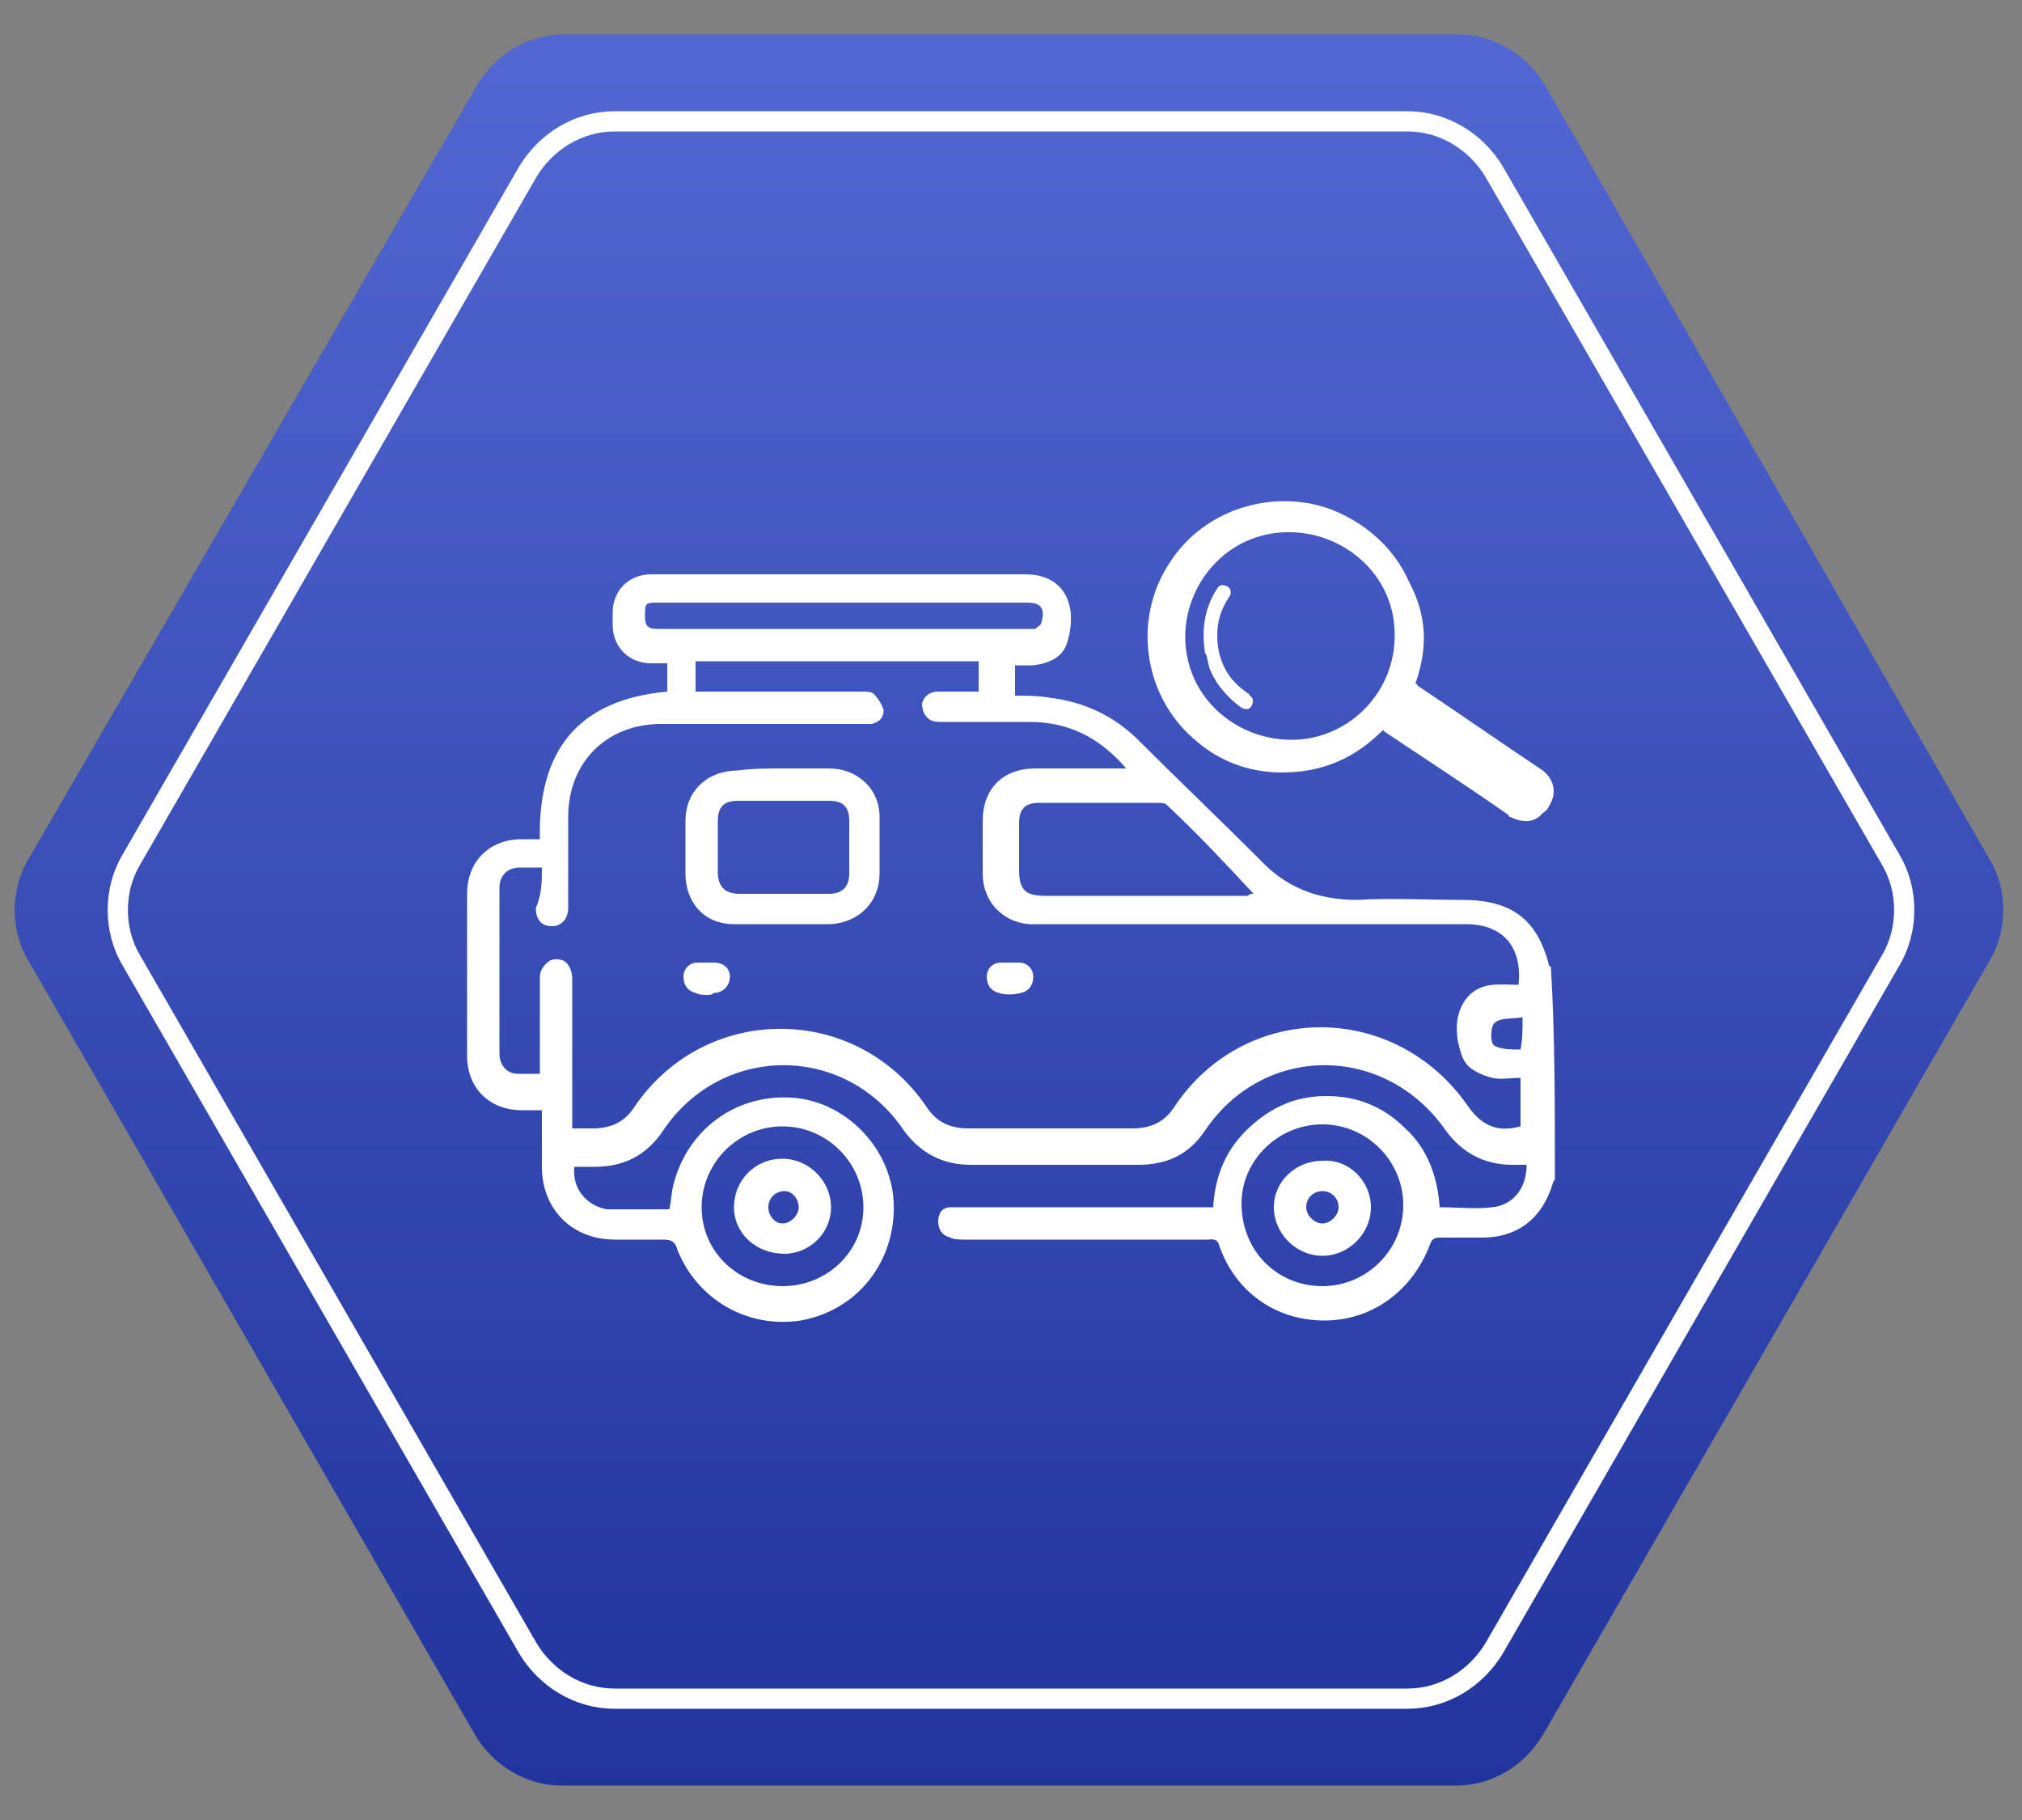 <?xml version="1.0" encoding="UTF-8"?> <!-- Generator: Adobe Illustrator 23.1.0, SVG Export Plug-In . SVG Version: 6.00 Build 0) --> <svg xmlns="http://www.w3.org/2000/svg" xmlns:xlink="http://www.w3.org/1999/xlink" id="Слой_1" x="0px" y="0px" viewBox="0 0 100 90" style="enable-background:new 0 0 100 90;" xml:space="preserve"><rect x="0" y="0" width="100" height="90" fill="#808080" stroke="none"/> <style type="text/css"> .st0{fill:url(#SVGID_1_);} .st1{fill:none;stroke:#FFFFFF;stroke-miterlimit:10;} .st2{fill:#FFFFFF;} .st3{fill:url(#SVGID_2_);} .st4{fill:url(#SVGID_3_);} .st5{fill:url(#SVGID_4_);} .st6{fill:url(#SVGID_5_);} .st7{fill:url(#SVGID_6_);} .st8{fill:url(#SVGID_7_);} .st9{fill:url(#SVGID_8_);} </style> <g> <g> <linearGradient id="SVGID_1_" gradientUnits="userSpaceOnUse" x1="114.881" y1="-314.897" x2="114.881" y2="-228.296"> <stop offset="2.444090e-07" style="stop-color:#5367D2"></stop> <stop offset="1" style="stop-color:#21349D"></stop> </linearGradient> <path class="st0" d="M137-314.9H92.8c-1.8,0-3.4,1-4.3,2.5l-22.1,38.3c-0.9,1.5-0.9,3.5,0,5l22.1,38.3c0.9,1.5,2.5,2.5,4.3,2.5 H137c1.8,0,3.4-1,4.3-2.5l22.1-38.3c0.9-1.5,0.9-3.5,0-5l-22.1-38.3C140.4-313.9,138.8-314.9,137-314.9z"></path> <path class="st1" d="M134.5-310.6H95.3c-1.8,0-3.4,1-4.3,2.5l-19.6,34c-0.9,1.5-0.9,3.5,0,5l19.6,34c0.9,1.5,2.5,2.5,4.3,2.5h39.2 c1.8,0,3.4-1,4.3-2.5l19.6-34c0.9-1.5,0.9-3.5,0-5l-19.6-34C137.9-309.6,136.3-310.6,134.5-310.6z"></path> </g> <g> <g> <path class="st2" d="M141.8-249.3c-0.7,1.8-1.4,2.3-3.4,2.3c-5.5,0-11.1,0-16.6,0c-0.3,0-0.6,0-0.9,0c-1.9-0.3-2.8-1.8-2.3-3.6 c0.1-0.5,0.3-0.9,0.6-1.3c1.2-1.9,2.3-3.9,3.5-5.8c0.1-0.2,0.3-0.4,0.4-0.4c0.3,0,0.6,0,0.8,0.2c0.3,0.2,0.3,0.6,0.1,0.9 c-0.4,0.7-0.9,1.4-1.3,2.1c-0.7,1.2-1.5,2.5-2.2,3.7c-0.2,0.4-0.4,0.8-0.5,1.2c-0.2,0.9,0.3,1.6,1.3,1.7c0.2,0,0.4,0,0.6,0 c5.6,0,11.1,0,16.7,0c0.1,0,0.1,0,0.2,0c1.5,0,2.1-0.9,1.5-2.3c-0.1-0.2-0.2-0.5-0.4-0.7c-2.8-4.7-5.7-9.4-8.5-14 c0-0.1-0.1-0.1-0.1-0.2c-0.6-0.9-1.6-0.9-2.1,0c-1.1,1.7-2.1,3.4-3.1,5.2c-0.1,0.1-0.1,0.2-0.2,0.4c-0.3,0.4-0.7,0.6-1,0.3 c-0.4-0.2-0.4-0.6-0.2-1.1c0.7-1.2,1.5-2.5,2.2-3.7c0.4-0.6,0.7-1.3,1.1-1.9c1.1-1.8,3.4-1.8,4.5,0c2.9,4.8,5.8,9.6,8.7,14.4 c0.3,0.5,0.5,1.1,0.7,1.6C141.8-250,141.8-249.7,141.8-249.3z"></path> <path class="st2" d="M129.4-258.3c0-0.6,0-1.1,0-1.7c0-0.5,0.3-0.8,0.7-0.8c0.4,0,0.7,0.3,0.7,0.8c0,1.1,0,2.2,0,3.3 c0,0.5-0.3,0.8-0.7,0.8c-0.4,0-0.7-0.3-0.7-0.8C129.4-257.2,129.4-257.8,129.4-258.3z"></path> <path class="st2" d="M130.8-252.1c0,0.4-0.4,0.7-0.8,0.7c-0.4,0-0.7-0.3-0.7-0.7c0-0.4,0.3-0.7,0.7-0.7 C130.5-252.8,130.8-252.4,130.8-252.1z"></path> </g> <g> <path class="st2" d="M107.4-294.4c0.6,1.1,1.2,2.1,1.7,3.2c0.5,1.2,0.3,2.3-0.4,3.4c-0.2,0.2-0.4,0.5-0.5,0.7 c-0.2,0.3-0.2,0.7,0.1,0.9c0.3,0.2,0.7,0.2,0.9-0.2c0.3-0.4,0.6-0.8,0.8-1.2c0.7-1.1,0.8-2.3,0.4-3.6c-0.3-1.1-0.9-2.2-1.5-3.2 c-0.1-0.1-0.2-0.3-0.3-0.5c1.3,0.1,2.6,0.3,3.8,0.6c3.2,1,5.5,2.9,6.8,6c0.8,2,1,4.2,0.9,6.3c0,0.8,0.2,1,1,0.9 c1.6-0.3,2.8-1.1,3.6-2.5c0.2-0.4,0.5-0.9,0.7-1.3c0,0.1,0.1,0.1,0.1,0.1c0.1,0.1,0.2,0.3,0.3,0.4c1.6,3.1,1.8,6.4,1.1,9.7 c-0.3,1.6-0.9,3.1-1.7,4.6c-0.3,0.6-0.1,1.1,0.6,1.1c0.1,0,0.3,0,0.4,0c0.8-0.1,1.5-0.4,2.1-1c0.8-0.7,1.5-1.6,2.3-2.4 c0.1-0.1,0.2-0.2,0.3-0.4c0,0.4,0,0.7,0,1c0,1.7,0,3.3-0.3,4.9l1.3,0.1c0.2-1.5,0.3-3,0.3-4.5c0-1.1-0.1-2.2-0.2-3.3 c0-0.3-0.2-0.6-0.5-0.7c-0.3-0.1-0.6,0-0.7,0.3c-0.1,0.2-0.3,0.4-0.4,0.6c-0.8,1.2-1.6,2.3-2.8,3.2c-0.2,0.1-0.4,0.3-0.6,0.4 c0-0.2,0.1-0.4,0.1-0.6c1.4-3.3,1.8-6.8,1.1-10.3c-0.4-1.9-1.1-3.6-2.2-5.1c-0.4-0.5-0.9-0.5-1.2,0.1c-0.1,0.2-0.1,0.3-0.2,0.5 c-0.4,0.8-0.8,1.6-1.3,2.3c-0.4,0.6-1,0.9-1.7,1.1c0-0.2,0-0.3,0-0.5c-0.1-1.1-0.1-2.3-0.3-3.4c-0.7-3.7-2.7-6.5-6-8.2 c-2.2-1.2-4.7-1.6-7.2-1.7c-0.4,0-0.9-0.2-1.2,0.3c-0.3,0.5,0.2,0.8,0.4,1.1C107.3-294.5,107.3-294.5,107.4-294.4z"></path> <path class="st2" d="M121-253.6c-8.1,0-16.1,0-24.2,0c-0.2,0-0.4,0-0.6-0.1c-0.6-0.2-1-0.8-1-1.3c0.1-0.6,0.6-1.1,1.2-1.2 c0.2,0,0.3,0,0.5,0c5.1,0,10.2,0,15.2,0c0.1,0,0.2,0,0.3,0c0.4,0,0.7-0.3,0.7-0.7c0-0.4-0.3-0.6-0.7-0.6c-1,0-1.9,0-2.9,0 c-0.2,0-0.4-0.1-0.5-0.2c-2-2-2.6-5.4-1.2-7.9c0,0,0-0.1,0.1-0.2c0.4,0.8,1,1.3,1.8,1.6c0.6,0.3,1.3,0.2,1.8-0.2 c0.4-0.4,0.9-0.8,1.2-1.3c1-1.5,1.5-3.1,1.7-4.9c0.1-1.1,0.1-2.2,0.2-3.2c0-0.1,0-0.2,0-0.5c0.6,0.6,1.2,1,1.7,1.6 c2.1,2.2,3.7,4.8,4.3,7.9c0.5,2.6-0.2,5-1.6,7.2c-0.1,0.1-0.3,0.2-0.4,0.2c-0.9,0-1.9,0-2.8,0c-0.5,0-0.8,0.2-0.8,0.6 c0,0.4,0.3,0.7,0.9,0.7c2.3,0,4.5,0,6.8,0l0.8-1.3c-0.8,0-1.6,0-2.5,0c-0.1,0-0.2,0-0.4,0c0.1-0.2,0.2-0.4,0.3-0.5 c1.1-2,1.5-4.1,1.3-6.4c-0.2-2.1-1.1-4-2.1-5.9c-1.4-2.3-3.1-4.2-5.4-5.6c-0.2-0.1-0.6-0.2-0.8-0.1c-0.2,0.1-0.3,0.5-0.3,0.7 c-0.1,1.3-0.1,2.6-0.1,3.8c-0.1,1.7-0.5,3.3-1.4,4.8c-0.2,0.4-0.6,0.8-0.9,1.1c-0.2,0.2-0.5,0.3-0.8,0.1c-0.8-0.4-1.2-1-1.3-1.9 c0-0.3-0.1-0.6-0.4-0.7c-0.3-0.1-0.6,0-0.8,0.2c-0.2,0.3-0.4,0.5-0.6,0.8c-1.7,3-1.7,6,0.2,9c0.1,0.1,0.2,0.2,0.3,0.4 c-1.7,0-3.2,0-4.8,0c-0.2,0-0.3-0.1-0.5-0.2c-2.1-1.4-3.5-3.3-4.4-5.7c-1.1-2.9-1.2-5.9-0.7-8.9c0.5-3.1,1.5-6,3.4-8.5 c0.1-0.1,0.2-0.2,0.3-0.4c0,0.4,0.1,0.7,0.1,1c0.2,2.6,1.4,4.7,3.6,6.1c0.3,0.2,0.5,0.3,0.8,0.1c0.3-0.2,0.3-0.5,0.3-0.8 c0-1.5-0.1-3,0-4.5c0.1-1.7,0.7-3.4,1.7-4.8c0.2-0.4,0.2-0.8-0.2-1c-0.3-0.2-0.7-0.1-0.9,0.3c-0.2,0.4-0.4,0.7-0.6,1.1 c-1.1,2.2-1.4,4.6-1.4,7.1c0,0.2,0,0.4,0,0.7c-0.9-0.8-1.5-1.7-1.8-2.8c-0.3-1.3-0.4-2.6-0.4-3.9c0-0.4,0-0.7-0.4-0.8 c-0.4-0.1-0.6,0.1-0.9,0.3c-1,1-1.8,2-2.4,3.2c-2.3,4.1-3.2,8.5-2.6,13.1c0.3,2.6,1.1,5.1,2.7,7.2c0.5,0.7,1.1,1.3,1.7,2 c-0.1,0-0.3,0-0.4,0c-1.1,0-2.3,0-3.4,0c-1.3,0-2.3,0.9-2.5,2.2c-0.2,1.2,0.5,2.3,1.7,2.8c0.1,0,0.3,0.1,0.4,0.1 c8.1,0,16.1,0,24.2,0L121-253.6z"></path> </g> </g> </g> <g> <g> <linearGradient id="SVGID_2_" gradientUnits="userSpaceOnUse" x1="-141.601" y1="-314.897" x2="-141.601" y2="-228.296"> <stop offset="2.444090e-07" style="stop-color:#5367D2"></stop> <stop offset="1" style="stop-color:#21349D"></stop> </linearGradient> <path class="st3" d="M-119.5-314.9h-44.2c-1.8,0-3.4,1-4.3,2.5l-22.1,38.3c-0.9,1.5-0.9,3.5,0,5l22.1,38.3 c0.9,1.5,2.5,2.5,4.3,2.5h44.2c1.8,0,3.4-1,4.3-2.5l22.1-38.3c0.9-1.5,0.9-3.5,0-5l-22.1-38.3 C-116.1-313.9-117.7-314.9-119.5-314.9z"></path> <path class="st1" d="M-122-310.6h-39.2c-1.8,0-3.4,1-4.3,2.5l-19.6,34c-0.9,1.5-0.9,3.5,0,5l19.6,34c0.9,1.5,2.5,2.5,4.3,2.5h39.2 c1.8,0,3.4-1,4.3-2.5l19.6-34c0.9-1.5,0.9-3.5,0-5l-19.6-34C-118.6-309.6-120.2-310.6-122-310.6z"></path> </g> <g> <path class="st2" d="M-117.4-259.9c-0.3,1.1-0.4,2.2-0.8,3.3c-1.6,4-4.6,6.4-8.8,7.1c-3.6,0.6-6.8-0.4-9.5-2.8 c-0.2-0.2-0.5-0.2-0.7-0.2c-8.4,0-16.8,0-25.2,0c-1.1,0-1.8-0.5-2.1-1.4c-0.3-1.1,0.4-2.3,1.6-2.4c0.8-0.1,1.6,0,2.5,0 c0.2,0,0.4,0,0.6,0c0-1,0-2,0-3c0-0.2,0-0.3,0-0.5c0-0.4,0.2-0.6,0.6-0.6c0.4,0,0.7,0.2,0.7,0.6c0,0.5,0,0.9,0,1.4 c0,0.7,0,1.4,0,2.1c0.9,0,1.8,0,2.8,0c0-0.2,0-0.4,0-0.6c0-5,0-9.9,0-14.9c0-0.2,0-0.4,0-0.6c0-0.8,0.6-1.4,1.4-1.4 c3.4,0,6.7,0,10.1,0c0.9,0,1.4,0.6,1.4,1.6c0,5.1,0,10.1,0,15.2c0,0.2,0,0.4,0,0.6c1.1,0,2.2,0,3.3,0c-1.6-4.4-1.1-8.4,2-11.9 c3-3.5,7-4.6,11.5-3.7c0-1.2-0.1-2.5,0-3.7c0.1-1.1-0.3-1.7-1.2-2.3c-4.9-3.2-9.8-6.5-14.6-9.7c-0.3-0.2-0.5-0.2-0.9,0 c-5.1,3.4-10.3,6.8-15.4,10.3c-0.3,0.2-0.4,0.4-0.4,0.8c0,4,0,8.1,0,12.1c0,0.2,0,0.4,0,0.6c-0.1,0.4-0.3,0.6-0.6,0.6 c-0.4,0-0.6-0.2-0.7-0.6c0-0.2,0-0.3,0-0.5c0-3.7,0-7.5,0-11.2c0-0.2,0-0.3,0-0.6c-0.8,0.5-1.4,1-2.1,1.4c-1.5,0.9-3.4,0-3.6-1.7 c-0.1-0.7,0.2-1.4,0.7-1.9c0.2-0.2,0.4-0.3,0.6-0.5c2.6-1.7,5.1-3.4,7.7-5.1c0.3-0.2,0.4-0.4,0.4-0.7c0-1.7,0-3.5,0-5.2 c-1-0.3-1.1-0.4-1.1-1.4c0-0.5,0-1,0-1.5c0-0.6,0.3-1,1-1c2.4,0,4.8,0,7.1,0c0.6,0,0.9,0.3,0.9,0.9c0,0.7,0,1.4,0,2 c0,0.6-0.3,0.8-1.1,1c0,0.2,0,0.3,0,0.5c0,0.2,0,0.3,0,0.6c0.2-0.1,0.3-0.2,0.5-0.3c1.9-1.3,3.8-2.5,5.7-3.8c0.8-0.5,1.1-0.5,2,0 c4,2.7,8,5.3,12,8c0.6,0.4,0.8,0.8,0.5,1.2c-0.3,0.4-0.6,0.4-1.3,0c-3.9-2.6-7.9-5.2-11.8-7.8c-0.1-0.1-0.3-0.2-0.5-0.3 c-0.1,0.1-0.3,0.2-0.4,0.3c-6.9,4.6-13.9,9.2-20.8,13.8c-0.2,0.1-0.3,0.2-0.5,0.4c-0.4,0.3-0.4,0.9-0.2,1.2 c0.3,0.4,0.8,0.5,1.2,0.3c0.2-0.1,0.4-0.2,0.5-0.3c6.4-4.2,12.7-8.5,19.1-12.7c0.9-0.6,1.2-0.6,2.2,0c6.4,4.2,12.7,8.5,19.1,12.7 c0.1,0.1,0.3,0.2,0.4,0.3c0.5,0.2,1,0.1,1.3-0.3c0.3-0.4,0.2-1-0.2-1.3c-0.1-0.1-0.3-0.2-0.4-0.3c-1.6-1.1-3.2-2.1-4.8-3.2 c-0.1-0.1-0.3-0.2-0.4-0.3c-0.1-0.2-0.2-0.6-0.1-0.8c0.1-0.2,0.4-0.3,0.7-0.3c0.1,0,0.3,0.1,0.5,0.2c1.7,1.1,3.4,2.3,5.1,3.4 c1.5,1,1.6,2.9,0.2,3.9c-0.8,0.6-1.8,0.6-2.7,0.1c-0.7-0.4-1.3-0.9-2.1-1.4c0,0.4,0,0.7,0,1c0,1.1,0,2.2,0,3.3 c0,0.3,0.1,0.5,0.4,0.6c3.9,1.8,6.2,4.9,6.8,9.2c0,0.1,0.1,0.2,0.1,0.3C-117.4-261.2-117.4-260.5-117.4-259.9z M-118.8-260.8 c0.1-5.5-4.5-10.1-10-10.1c-5.7-0.1-10.3,4.4-10.3,10.1c0,5.5,4.5,10.1,10.1,10.1C-123.4-250.6-118.9-255.1-118.8-260.8z M-144.3-256.4c0-0.2,0-0.3,0-0.5c0-5,0-10,0-15.1c0-0.4-0.1-0.5-0.5-0.5c-3.1,0-6.1,0-9.2,0c-0.5,0-0.6,0.1-0.6,0.6 c0,5,0,10,0,15c0,0.2,0,0.3,0,0.5C-151.1-256.4-147.7-256.4-144.3-256.4z M-138.2-253.9c-0.3-0.7-0.7-1.1-1.5-1.1 c-7.6,0-15.1,0-22.7,0c-0.2,0-0.4-0.1-0.5,0c-0.2,0.1-0.4,0.3-0.4,0.5c0,0.2,0.3,0.4,0.5,0.5c0.1,0.1,0.3,0,0.5,0 c7.9,0,15.8,0,23.7,0C-138.6-253.9-138.4-253.9-138.2-253.9z M-155-285.3c1.3-0.9,2.6-1.7,3.9-2.6c0.1-0.1,0.2-0.2,0.2-0.3 c0-0.6,0-1.2,0-1.9c-1.4,0-2.8,0-4.1,0C-155-288.4-155-286.9-155-285.3z M-156.1-291.4c2.1,0,4.2,0,6.2,0c0-0.4,0-0.7,0-1 c-2.1,0-4.1,0-6.2,0C-156.1-292.1-156.1-291.8-156.1-291.4z"></path> <path class="st2" d="M-129-256.7c0-1,0-2,0-3c0-0.1-0.2-0.2-0.3-0.3c-0.4-0.2-0.8-0.4-1.2-0.6c-1.2-0.7-1.8-1.7-1.6-3.1 c0.2-1.3,0.9-2,2.1-2.4c0.3-0.1,0.6-0.2,1-0.3c0-0.4,0-0.9,0.7-0.8c0.5,0,0.5,0.4,0.5,0.8c0.5,0.1,1.1,0.2,1.6,0.3 c0.3,0.1,0.5,0.2,0.7,0.3c0.5,0.3,0.5,0.8,0.2,1.3c-0.3,0.5-0.6,0.6-1.2,0.3c-0.4-0.2-0.9-0.3-1.4-0.5c0,1,0,1.9,0,2.8 c0,0.1,0.1,0.2,0.3,0.3c0.3,0.2,0.7,0.3,1.1,0.5c1.3,0.7,1.9,2,1.7,3.5c-0.2,1.4-1.2,2.4-2.6,2.7c-0.2,0.1-0.5,0-0.5,0.4 c0,0.4-0.2,0.6-0.6,0.6c-0.4,0-0.6-0.2-0.5-0.6c0-0.1,0-0.1,0-0.2c-0.6-0.1-1.2-0.2-1.7-0.4c-0.5-0.2-1-0.5-1.4-0.9 c-0.4-0.4-0.4-0.9-0.2-1.3c0.3-0.6,0.7-0.7,1.3-0.3C-130.4-257.2-129.9-256.7-129-256.7z M-128.1-256.7c0.8-0.1,1.2-0.5,1.2-1.2 c0-0.7-0.4-1.3-1.2-1.5C-128.1-258.5-128.1-257.6-128.1-256.7z M-128.9-262.1c0-0.8,0-1.6,0-2.3c-0.8,0.1-1.2,0.5-1.3,1 C-130.3-262.8-129.8-262.4-128.9-262.1z"></path> <path class="st2" d="M-147.1-264.7c0-0.3,0-0.5,0-0.8c0-0.4,0.3-0.6,0.7-0.6c0.4,0,0.6,0.2,0.7,0.6c0,0.5,0,1.1,0,1.6 c0,0.4-0.3,0.6-0.6,0.6c-0.4,0-0.6-0.2-0.7-0.6C-147.1-264.2-147.1-264.5-147.1-264.7C-147.1-264.7-147.1-264.7-147.1-264.7z"></path> </g> </g> <g> <linearGradient id="SVGID_3_" gradientUnits="userSpaceOnUse" x1="248.122" y1="-169.763" x2="248.122" y2="-83.162"> <stop offset="2.444090e-07" style="stop-color:#5367D2"></stop> <stop offset="1" style="stop-color:#21349D"></stop> </linearGradient> <path class="st4" d="M270.2-169.8H226c-1.8,0-3.4,1-4.3,2.5L199.6-129c-0.9,1.5-0.9,3.5,0,5l22.1,38.3c0.9,1.5,2.5,2.5,4.3,2.5 h44.2c1.8,0,3.4-1,4.3-2.5l22.1-38.3c0.9-1.5,0.9-3.5,0-5l-22.1-38.3C273.7-168.8,272-169.8,270.2-169.8z"></path> <path class="st1" d="M267.7-165.4h-39.2c-1.8,0-3.4,1-4.3,2.5l-19.6,34c-0.9,1.5-0.9,3.5,0,5l19.6,34c0.9,1.5,2.5,2.5,4.3,2.5h39.2 c1.8,0,3.4-1,4.3-2.5l19.6-34c0.9-1.5,0.9-3.5,0-5l-19.6-34C271.2-164.5,269.5-165.4,267.7-165.4z"></path> </g> <g> <g> <linearGradient id="SVGID_4_" gradientUnits="userSpaceOnUse" x1="50" y1="1.7" x2="50" y2="88.3"> <stop offset="2.444090e-07" style="stop-color:#5367D2"></stop> <stop offset="1" style="stop-color:#21349D"></stop> </linearGradient> <path class="st5" d="M72.1,1.7H27.9c-1.8,0-3.4,1-4.3,2.5L1.4,42.5c-0.9,1.5-0.9,3.5,0,5l22.1,38.3c0.9,1.5,2.5,2.5,4.3,2.5h44.2 c1.8,0,3.4-1,4.3-2.5l22.1-38.3c0.9-1.5,0.9-3.5,0-5L76.4,4.2C75.5,2.7,73.9,1.7,72.1,1.7z"></path> <path class="st1" d="M69.6,6H30.4c-1.8,0-3.4,1-4.3,2.5l-19.6,34c-0.9,1.5-0.9,3.5,0,5l19.6,34C27,83,28.6,84,30.4,84h39.2 c1.8,0,3.4-1,4.3-2.5l19.6-34c0.9-1.5,0.9-3.5,0-5l-19.6-34C73,7,71.4,6,69.6,6z"></path> </g> <g> <path class="st2" d="M76.9,58.3c0,0.1-0.1,0.1-0.1,0.2c-0.5,1.7-1.7,2.7-3.5,2.7c-0.7,0-1.4,0-2.1,0c-0.3,0-0.4,0.1-0.5,0.4 c-0.9,2.3-2.9,3.7-5.2,3.7c-2.4,0-4.4-1.4-5.2-3.7c-0.1-0.4-0.4-0.3-0.6-0.3c-4,0-8,0-12,0c-0.2,0-0.5,0-0.7-0.1 c-0.4-0.1-0.6-0.4-0.6-0.8c0-0.4,0.2-0.7,0.6-0.7c0.2,0,0.4,0,0.6,0c3.9,0,7.8,0,11.7,0c0.2,0,0.4,0,0.7,0 c0.1-1.8,0.8-3.2,2.2-4.3c1-0.8,2.1-1.2,3.4-1.2c1.5,0,2.8,0.5,3.9,1.6c1.1,1,1.6,2.4,1.7,3.9c0.9,0,1.8,0.1,2.6,0 c1-0.1,1.7-0.9,1.7-2.1c-0.2,0-0.4,0-0.7,0c-1.4,0-2.5-0.6-3.3-1.7c-3-4.3-9-4.3-11.9,0c-0.8,1.2-1.9,1.7-3.3,1.7 c-2.8,0-5.5,0-8.3,0c-1.4,0-2.5-0.6-3.3-1.7c-2.9-4.3-9-4.3-11.9,0c-0.8,1.2-1.9,1.8-3.4,1.8c-0.3,0-0.7,0-1,0 c-0.1,1.1,0.6,1.9,1.6,2.1c0.2,0,0.4,0,0.6,0c0.8,0,1.6,0,2.5,0c0.1-0.4,0.1-0.8,0.2-1.2c0.7-2.8,3.2-4.6,6.1-4.3 c2.6,0.3,4.7,2.6,4.8,5.2c0.1,2.9-1.8,5.3-4.6,5.8c-2.6,0.4-5.1-1-6.1-3.5c-0.1-0.4-0.3-0.5-0.7-0.5c-0.8,0-1.6,0-2.4,0 c-2.1,0-3.6-1.5-3.6-3.6c0-0.9,0-1.8,0-2.8c-0.3,0-0.7,0-1,0c-1.6,0-2.7-1.1-2.7-2.7c0-2.7,0-5.4,0-8c0-1.6,1.1-2.7,2.7-2.7 c0.3,0,0.6,0,0.9,0c-0.1-4.4,1.9-6.9,6.3-7.3c0-0.4,0-0.9,0-1.4c-0.3,0-0.5,0-0.8,0c-1.1,0-1.9-0.8-1.9-1.9c0-0.2,0-0.4,0-0.6 c0-1.1,0.8-1.9,1.9-1.9c0.7,0,1.5,0,2.2,0c5.4,0,10.9,0,16.3,0c2,0,2.6,1.6,2.1,3.3c-0.2,0.8-0.9,1.1-1.7,1.2c-0.3,0-0.6,0-0.9,0 c0,0.5,0,0.9,0,1.5c0.6,0,1.1,0,1.7,0.1c1.7,0.2,3.2,0.9,4.4,2.1c2,2,4,3.9,6,5.9c1.3,1.4,2.9,2,4.8,2c1.7-0.1,3.5,0,5.2,0 c2.4,0,3.7,0.9,4.3,3.2c0,0,0,0.1,0.1,0.1C76.9,51.1,76.9,54.7,76.9,58.3z M26.8,42.9c-0.4,0-0.7,0-1.1,0c-0.6,0-1,0.4-1,1 c0,2.7,0,5.5,0,8.2c0,0.6,0.4,1,0.9,1c0.4,0,0.7,0,1.1,0c0-0.2,0-0.4,0-0.6c0-1.4,0-2.8,0-4.2c0-0.3,0.2-0.6,0.5-0.8 c0.2-0.1,0.6-0.1,0.8,0.1c0.2,0.2,0.3,0.5,0.3,0.8c0,2.3,0,4.5,0,6.8c0,0.2,0,0.4,0,0.6c0.4,0,0.7,0,1,0c0.9,0,1.6-0.3,2.1-1.1 c3.5-5.1,10.9-5.1,14.4,0c0.5,0.8,1.2,1.1,2.1,1.1c2.7,0,5.4,0,8.1,0c0.9,0,1.6-0.3,2.1-1.1c3.5-5.2,10.9-5.2,14.5,0 c0.7,1,1.5,1.3,2.6,1c0-0.8,0-1.6,0-2.4c-0.5,0-1,0.1-1.4,0c-0.4-0.1-0.9-0.3-1.2-0.6c-0.3-0.3-0.4-0.8-0.5-1.2 c-0.1-0.7-0.1-1.4,0.4-2.1c0.7-0.9,1.7-0.7,2.6-0.7c0.2-1.9-0.8-3-2.6-3c-7,0-14,0-20.9,0c-0.2,0-0.5,0-0.7,0 c-1.3-0.1-2.3-1.1-2.3-2.5c0-0.9,0-1.7,0-2.6c0-1.6,1-2.6,2.6-2.6c1.3,0,2.7,0,4,0c0.1,0,0.3,0,0.5,0c-1.3-1.5-2.8-2.3-4.8-2.3 c-1.4,0-2.8,0-4.3,0c-0.2,0-0.4,0-0.6-0.1c-0.3-0.2-0.4-0.5-0.4-0.8c0.1-0.4,0.4-0.6,0.8-0.6c0.7,0,1.3,0,2,0c0-0.5,0-1,0-1.5 c-4.7,0-9.3,0-14,0c0,0.5,0,1,0,1.5c0.2,0,0.4,0,0.6,0c2.5,0,5,0,7.6,0c0.2,0,0.5,0,0.6,0.1c0.2,0.2,0.4,0.5,0.5,0.8 c0,0.4-0.2,0.6-0.6,0.7c-0.2,0-0.3,0-0.5,0c-3.3,0-6.6,0-9.9,0c-2.7,0-4.6,1.9-4.6,4.6c0,1.5,0,3,0,4.5c0,0.5-0.3,0.9-0.8,0.9 c-0.5,0-0.8-0.3-0.8-0.9C26.8,44.2,26.8,43.6,26.8,42.9z M62,44.2c-1.4-1.5-2.8-3-4.3-4.4c-0.1-0.1-0.3-0.1-0.4-0.1 c-2,0-3.9,0-5.9,0c-0.7,0-1,0.3-1,1c0,0.8,0,1.5,0,2.3c0,1,0.3,1.3,1.3,1.3c3.3,0,6.7,0,10,0C61.8,44.2,61.9,44.2,62,44.2z M38.7,63.6c2.2,0,4-1.7,4-3.9c0-2.2-1.8-4-4-4c-2.2,0-4,1.8-4,4C34.7,61.9,36.5,63.6,38.7,63.6z M65.4,63.6c2.2,0,4-1.8,4-4 c0-2.2-1.8-4-4-4c-2.2,0-4,1.8-4,3.9C61.4,61.9,63.2,63.6,65.4,63.6z M41.7,29.8c-3,0-6.1,0-9.1,0c-0.7,0-0.7,0-0.7,0.7 c0,0.6,0.3,0.6,0.7,0.6c6.1,0,12.1,0,18.2,0c0.1,0,0.3,0,0.4,0c0.1-0.1,0.3-0.2,0.3-0.3c0.2-0.7,0-1-0.7-1 C47.8,29.8,44.7,29.8,41.7,29.8z M75.3,50.3c-0.5,0.1-1.1,0-1.4,0.3c-0.2,0.2-0.2,1,0,1.1c0.3,0.2,0.9,0.2,1.3,0.2 C75.3,51.4,75.3,50.9,75.3,50.3z"></path> <path class="st2" d="M38.7,38c0.8,0,1.5,0,2.3,0c1.4,0,2.5,1,2.5,2.4c0,0.9,0,1.9,0,2.8c0,1.4-1,2.4-2.4,2.5c-1.6,0-3.2,0-4.8,0 c-1.5,0-2.4-1.1-2.4-2.5c0-0.9,0-1.7,0-2.6c0-1.5,1.1-2.5,2.6-2.5C37.2,38,37.9,38,38.7,38z M38.7,44.2c0.8,0,1.5,0,2.3,0 c0.6,0,1-0.3,1-1c0-0.9,0-1.7,0-2.6c0-0.7-0.3-1-1-1c-1.5,0-3,0-4.5,0c-0.7,0-1,0.3-1,1c0,0.8,0,1.6,0,2.5c0,0.7,0.3,1.1,1.1,1.1 C37.2,44.2,37.9,44.2,38.7,44.2z"></path> <path class="st2" d="M50,47.6c0.1,0,0.3,0,0.4,0c0.4,0,0.7,0.3,0.7,0.7c0,0.4-0.2,0.7-0.6,0.8c-0.4,0.1-0.8,0.1-1.1,0 c-0.4-0.1-0.6-0.4-0.6-0.8c0-0.4,0.3-0.7,0.7-0.7C49.7,47.6,49.8,47.6,50,47.6C50,47.6,50,47.6,50,47.6z"></path> <path class="st2" d="M35,49.2c-0.2,0-0.4,0-0.6-0.1c-0.4-0.1-0.6-0.4-0.6-0.8c0-0.4,0.3-0.7,0.7-0.7c0.3,0,0.5,0,0.8,0 c0.5,0,0.8,0.3,0.8,0.7c0,0.4-0.3,0.8-0.8,0.8C35.2,49.2,35.1,49.2,35,49.2C35,49.2,35,49.2,35,49.2z"></path> <path class="st2" d="M36.3,59.7c0-1.3,1-2.4,2.4-2.4c1.3,0,2.4,1.1,2.4,2.4c0,1.3-1.1,2.3-2.3,2.3C37.4,62,36.3,61,36.3,59.7z M39.5,59.7c0-0.4-0.3-0.8-0.7-0.8c-0.4,0-0.8,0.3-0.8,0.8c0,0.4,0.3,0.8,0.7,0.8C39.1,60.5,39.5,60.1,39.5,59.7z"></path> <path class="st2" d="M67.8,59.7c0,1.3-1.1,2.4-2.4,2.4c-1.3,0-2.4-1.1-2.4-2.4c0-1.3,1.1-2.3,2.4-2.3 C66.7,57.3,67.8,58.4,67.8,59.7z M65.4,58.9c-0.4,0-0.8,0.3-0.8,0.8c0,0.4,0.4,0.8,0.8,0.8c0.4,0,0.8-0.4,0.8-0.8 C66.2,59.2,65.8,58.9,65.4,58.9z"></path> <g> <path class="st2" d="M70,33.8c0,0,0.1,0,0.1,0.1c2.1,1.4,4.1,2.8,6.2,4.2c0.5,0.4,0.7,1,0.4,1.6c-0.1,0.2-0.2,0.4-0.4,0.5 c-0.4,0.5-1,0.5-1.6,0.2c0,0-0.1,0-0.1-0.1c-2-1.4-4-2.7-6.1-4.1c0,0-0.1-0.1-0.1-0.1c-1.4,1.4-3,2.1-5,2.1 c-1.7,0-3.2-0.6-4.4-1.7c-2.4-2.1-3-5.8-1.2-8.6c1.8-2.9,5.5-3.8,8.3-2.6c1.6,0.7,2.9,1.9,3.6,3.5C70.6,30.5,70.6,32.1,70,33.8z M58.7,32.4c0.5,2.8,3.3,4.6,6.1,4.1c2.6-0.5,4.6-3,4.1-6c-0.5-2.8-3.3-4.6-6.1-4.1C60,26.9,58.2,29.7,58.7,32.4z"></path> <path class="st2" d="M59.6,32.3c-0.2-1.2,0-2.3,0.6-3.2c0.1-0.2,0.3-0.2,0.5-0.1c0.2,0.1,0.2,0.4,0.1,0.5 c-0.4,0.6-0.6,1.2-0.6,1.9c0,1.1,0.4,2.1,1.4,2.8c0.1,0.1,0.2,0.1,0.2,0.2c0.2,0.1,0.2,0.3,0.1,0.5c-0.1,0.2-0.3,0.2-0.5,0.1 c-0.7-0.5-1.3-1.2-1.6-2C59.7,32.6,59.7,32.4,59.6,32.3z"></path> </g> </g> </g> <g> <g> <linearGradient id="SVGID_5_" gradientUnits="userSpaceOnUse" x1="248.122" y1="-314.897" x2="248.122" y2="-228.296"> <stop offset="2.444090e-07" style="stop-color:#5367D2"></stop> <stop offset="1" style="stop-color:#21349D"></stop> </linearGradient> <path class="st6" d="M270.2-314.9H226c-1.8,0-3.4,1-4.3,2.5l-22.1,38.3c-0.9,1.5-0.9,3.5,0,5l22.1,38.3c0.9,1.5,2.5,2.5,4.3,2.5 h44.2c1.8,0,3.4-1,4.3-2.5l22.1-38.3c0.9-1.5,0.9-3.5,0-5l-22.1-38.3C273.7-313.9,272-314.9,270.2-314.9z"></path> <path class="st1" d="M267.7-310.6h-39.2c-1.8,0-3.4,1-4.3,2.5l-19.6,34c-0.9,1.5-0.9,3.5,0,5l19.6,34c0.9,1.5,2.5,2.5,4.3,2.5 h39.2c1.8,0,3.4-1,4.3-2.5l19.6-34c0.9-1.5,0.9-3.5,0-5l-19.6-34C271.2-309.6,269.5-310.6,267.7-310.6z"></path> </g> <g> <path class="st2" d="M277.6-261.9c0,0.4,0,0.7,0,1.1c0,1-0.2,1.8-0.8,2.6c-0.5,0.9-1.1,1.7-1.7,2.6c-0.7,1-1.6,1.6-2.9,1.5 c-0.4,0-0.8,0-1.2,0c-0.7,0-1.2-0.3-1.5-0.9c-0.3-0.6-0.3-1.3,0.2-1.8c0.7-0.8,1-1.7,0.9-2.8c0-0.2,0-0.4,0-0.5 c0.1-0.4,0.3-0.6,0.7-0.5c0.4,0,0.6,0.2,0.6,0.6c0.1,1.4,0,2.8-1,3.9c-0.1,0.1-0.2,0.3-0.1,0.5c0,0.1,0.3,0.2,0.4,0.2 c0,0,0.1,0,0.1,0c1.5,0.2,2.5-0.3,3.1-1.7c0.3-0.6,0.7-1.2,1.1-1.8c0.4-0.6,0.6-1.2,0.6-1.9c0-0.8,0-1.5,0-2.3 c0-0.8-0.2-1.4-0.7-2c-0.3-0.4-0.3-0.8,0-1.1c0.3-0.3,0.7-0.2,1.1,0.2c0.6,0.8,0.9,1.6,1,2.6C277.6-262.9,277.6-262.4,277.6-261.9 C277.6-261.9,277.6-261.9,277.6-261.9z"></path> <path class="st2" d="M237.8-271.4c0,0.7,0,1.3,0,2c0,0.5-0.2,0.8-0.6,0.8c-0.4,0-0.7-0.3-0.7-0.8c0-1.3,0-2.7,0-4 c0-0.5,0.3-0.8,0.7-0.8c0.4,0,0.7,0.3,0.7,0.8C237.8-272.8,237.8-272.1,237.8-271.4z"></path> <path class="st2" d="M240.6-271.4c0,0.7,0,1.3,0,2c0,0.5-0.3,0.7-0.6,0.8c-0.4,0-0.7-0.3-0.7-0.8c0-1.4,0-2.7,0-4.1 c0-0.4,0.3-0.7,0.7-0.7c0.4,0,0.7,0.3,0.7,0.7C240.6-272.8,240.6-272.1,240.6-271.4z"></path> <path class="st2" d="M243.4-271.4c0,0.7,0,1.3,0,2c0,0.5-0.3,0.8-0.7,0.8c-0.4,0-0.7-0.3-0.7-0.7c0-1.4,0-2.7,0-4.1 c0-0.5,0.3-0.7,0.7-0.8c0.4,0,0.7,0.3,0.7,0.8C243.4-272.8,243.4-272.1,243.4-271.4z"></path> <path class="st2" d="M273.3-291.1c0,0.4-0.5,0.9-0.9,0.9c-0.4,0-0.7-0.3-0.7-0.7c0-0.4,0.5-0.9,0.9-0.9 C273-291.7,273.3-291.4,273.3-291.1z"></path> <path class="st2" d="M253.4-260.6c1.6,0,2.9,1.2,2.9,2.8c0,1.6-1.3,2.9-2.8,2.9c-1.6,0-2.9-1.3-2.9-2.8 C250.5-259.4,251.8-260.6,253.4-260.6z M253.4-256.3c0.8,0,1.5-0.7,1.5-1.5c0-0.8-0.7-1.5-1.5-1.5c-0.8,0-1.5,0.7-1.5,1.5 C251.9-257,252.6-256.3,253.4-256.3z"></path> <path class="st2" d="M245.8-255c-1.6,0-2.8-1.3-2.8-2.9c0-1.6,1.3-2.8,2.9-2.8c1.6,0,2.8,1.3,2.8,2.9 C248.6-256.2,247.4-255,245.8-255z M247.3-257.8c0-0.8-0.7-1.5-1.5-1.5c-0.8,0-1.5,0.7-1.5,1.5c0,0.8,0.7,1.5,1.5,1.5 C246.6-256.3,247.3-257,247.3-257.8z"></path> <path class="st2" d="M263.8-257.8c0,1.6-1.3,2.8-2.9,2.8c-1.6,0-2.8-1.3-2.8-2.9c0-1.6,1.3-2.8,2.9-2.8 C262.6-260.6,263.8-259.4,263.8-257.8z M262.5-257.8c0-0.8-0.7-1.5-1.5-1.5c-0.8,0-1.5,0.7-1.5,1.5c0,0.8,0.7,1.5,1.5,1.5 C261.8-256.3,262.5-257,262.5-257.8z"></path> <path class="st2" d="M230.3-270.9c1.4,0,2.7,0.3,4,0.8c0.6,0.3,1.2,0.6,1.7,0.9c0.5,0.4,1.1,0.8,1.5,1.3c0.5,0.5,0.9,1,1.3,1.5 c0.4,0.6,0.7,1.1,0.9,1.7c0.5,1.3,0.8,2.6,0.8,4c0,1.4-0.3,2.7-0.8,4c-0.3,0.6-0.6,1.2-0.9,1.7c-0.4,0.5-0.8,1.1-1.3,1.5 c-0.5,0.5-1,0.9-1.5,1.3c-0.6,0.4-1.1,0.7-1.7,0.9c-1.3,0.5-2.6,0.8-4,0.8s-2.7-0.3-4-0.8c-0.6-0.3-1.2-0.6-1.7-0.9 c-0.5-0.4-1.1-0.8-1.5-1.3c-0.5-0.5-0.9-1-1.3-1.5c-0.4-0.6-0.7-1.1-0.9-1.7c-0.5-1.3-0.8-2.6-0.8-4c0-1.4,0.3-2.7,0.8-4 c0.3-0.6,0.6-1.2,0.9-1.7c0.4-0.5,0.8-1.1,1.3-1.5c0.5-0.5,1-0.9,1.5-1.3c0.6-0.4,1.1-0.7,1.7-0.9 C227.6-270.6,228.9-270.9,230.3-270.9 M230.3-272.3c-6.5,0-11.7,5.2-11.7,11.7c0,6.5,5.2,11.7,11.7,11.7s11.7-5.2,11.7-11.7 C242-267.1,236.8-272.3,230.3-272.3L230.3-272.3z"></path> <path class="st2" d="M233-272c0-1.1,0-2.3,0-3.4c0-1,0.4-1.4,1.4-1.4c1.9,0,3.7,0,5.6,0c0.5,0,0.8-0.3,0.8-0.7 c0-0.4-0.3-0.7-0.8-0.7c-2,0-3.9,0-5.9,0c-0.6,0-1.2,0.2-1.6,0.6c-0.4,0.4-0.6,0.9-0.8,1.4c0,1.3,0,2.6,0,3.9 C232.1-272.2,232.6-272.1,233-272z"></path> <path class="st2" d="M245.3-265c0.4,0,0.7-0.3,0.7-0.7c0-0.4-0.3-0.6-0.7-0.7c-0.1,0-0.2,0-0.4,0c-1.5,0-3,0-4.5,0 c0.3,0.6,0.6,1.2,0.8,1.8c0-0.1,0-0.3,0-0.5c0.2,0,0.4,0,0.5,0C243-265,244.2-265,245.3-265z"></path> <path class="st2" d="M274.6-270.7c0-5.8,0-11.5,0-17.3c0-0.3,0.1-0.6,0.3-0.8c1-1.1,1.2-2.6,0.5-3.8c-1.1-1.9-3.6-2.2-5.1-0.6 c-3.1,3.1-6.2,6.2-9.3,9.3c-0.5,0.5-0.9,0.8-1.6,0.5c-0.1,0-0.2,0-0.3,0c-2.3,0-4.6-0.1-6.9,0c-1.1,0-2,0.6-2.5,1.7 c-0.2,0.5-0.3,1-0.3,1.6c0,0.7,0,1.4,0,2.1c-0.2,0-0.4,0-0.5,0c-1.9,0-3.9,0-5.8,0c-0.1,0-0.3,0-0.4,0c-0.3,0-0.5,0.2-0.6,0.6 c0,0.4,0.1,0.6,0.5,0.7c0.2,0,0.4,0,0.5,0c1.9,0,3.9,0,5.8,0c0.2,0,0.3,0,0.5,0c0,0.2,0,0.4,0,0.5c0,1.5,0,3.1,0,4.6 c0,1.8,1.2,3,3.1,3c4.1,0,8.1,0,12.2,0c0.2,0,0.3,0,0.5,0c0.6,0.1,1,0.5,1,1.1c0,0.7-0.5,1.1-1.3,1.1c-5.5,0-11,0-16.5,0 c-0.1,0-0.3,0-0.4,0c-0.4,0.1-0.6,0.3-0.6,0.7c0,0.4,0.2,0.6,0.6,0.7c0.1,0,0.3,0,0.4,0c3,0,6,0,9,0c0.2,0,0.3,0,0.5,0 c0,0.5,0,1,0,1.5c-5.4,0-10.8,0-16.2,0c0.1,0.4,0.2,0.9,0.3,1.4c2.6,0,5.1,0,7.7,0c4,0,8.1,0,12.1,0c2.1,0,3.9,1.4,4.3,3.3 c0.6,2.7-1.3,5.2-4.1,5.3c-0.1,0-0.3,0-0.4,0c-7.3,0-14.7,0-22,0c-0.4,0.5-0.8,0.9-1.2,1.4c7.7,0,15.5,0,23.2,0 c0.4,0,0.7,0,1.1-0.1c2.6-0.3,4.8-2.6,4.9-5.2c0.1-2.8-1.6-5.4-4.3-5.9c-1-0.2-2-0.1-3.1-0.2c-0.3,0-0.6,0-0.9,0c0-0.5,0-1,0-1.5 c0.2,0,0.3,0,0.5,0c1.8,0,3.6,0,5.3,0c1.2,0,2.3-0.9,2.4-2.1c0.1-1.4-0.6-2.5-1.9-2.7c-0.3-0.1-0.5-0.1-0.8-0.1c0-0.2,0-0.3,0-0.5 c0-2.3,0-4.6,0-6.9c0-1.9-0.8-3.4-2.2-4.7c-0.3-0.2-0.6-0.4-0.9-0.7c0.1-0.1,0.2-0.2,0.3-0.3c3.1-3.1,6.1-6.1,9.2-9.2 c0.1-0.1,0.2-0.2,0.4-0.3c0.8-0.6,2-0.5,2.7,0.4c0.6,0.8,0.4,1.8-0.3,2.5c-2.8,2.8-5.5,5.5-8.3,8.3c-0.1,0.1-0.2,0.2-0.3,0.4 c-0.2,0.3-0.2,0.6,0.1,0.8c0.2,0.3,0.5,0.3,0.9,0.1c0.1-0.1,0.2-0.2,0.3-0.3c1.1-1.1,2.3-2.3,3.4-3.4c0.1-0.1,0.2-0.2,0.4-0.4 c0,0.2,0,0.3,0,0.4c0,4.4,0,8.8,0,13.2c0,0.2-0.1,0.4-0.2,0.6c-0.5,1-0.5,2.2,0.3,3.1c0.2,0.3,0.3,0.5,0.3,0.9c0,0.9,0,1.8,0,2.7 c0,0.4,0.2,0.7,0.5,0.7c0.2,0,0.5-0.1,0.7-0.3c0.1-0.1,0.1-0.3,0.1-0.5c0-0.8,0-1.7,0-2.5c0.2,0,0.3,0,0.4,0 c2.1,0,3.4-2.2,2.3-4.1C274.6-270.2,274.6-270.5,274.6-270.7z M263.3-277.1c0,2.3,0,4.5,0,6.8c0,0.1,0,0.2,0,0.4 c-1.7,0-3.4,0-5.1,0c-1.9,0-3.9,0-5.8,0c-1.1,0-1.7-0.6-1.7-1.7c0-3,0-5.9,0-8.9c0-1.1,0.7-1.7,1.7-1.7c1.9,0,3.9,0,5.8,0 C261.2-282.2,263.3-280,263.3-277.1z M271.9-285.8c0.4-0.4,0.8-0.8,1.3-1.3c0,5.4,0,10.6,0,15.9c-0.5,0-1,0-1.6,0 c0-0.1,0-0.3,0-0.5c0-4.4,0-8.9,0-13.3C271.6-285.4,271.7-285.6,271.9-285.8z M272.4-267.3c-0.7,0-1.3-0.6-1.3-1.4 c0-0.7,0.6-1.3,1.4-1.3c0.7,0,1.4,0.6,1.3,1.4C273.8-267.8,273.2-267.2,272.4-267.3z"></path> <path class="st2" d="M230-256.7c0-1,0-2.1,0-3.1c0-0.1-0.2-0.2-0.3-0.3c-0.4-0.2-0.9-0.4-1.3-0.6c-1.3-0.7-1.8-1.7-1.6-3.1 c0.2-1.3,0.9-2.1,2.1-2.5c0.3-0.1,0.6-0.2,1-0.3c0-0.4,0-0.9,0.7-0.8c0.5,0,0.5,0.4,0.5,0.8c0.6,0.1,1.1,0.2,1.6,0.3 c0.3,0.1,0.5,0.2,0.7,0.3c0.5,0.3,0.5,0.8,0.2,1.4c-0.3,0.5-0.6,0.6-1.2,0.3c-0.4-0.2-0.9-0.3-1.5-0.5c0,1,0,1.9,0,2.8 c0,0.1,0.2,0.2,0.3,0.3c0.4,0.2,0.7,0.3,1.1,0.5c1.4,0.8,2,2,1.7,3.5c-0.2,1.4-1.2,2.4-2.6,2.8c-0.2,0.1-0.5,0-0.5,0.4 c0,0.4-0.2,0.6-0.6,0.6c-0.4,0-0.6-0.2-0.6-0.6c0-0.1,0-0.1,0-0.2c-0.6-0.1-1.2-0.2-1.8-0.4c-0.5-0.2-1-0.5-1.4-0.9 c-0.4-0.4-0.4-0.9-0.2-1.4c0.3-0.6,0.8-0.7,1.3-0.3C228.5-257.2,229.1-256.8,230-256.7z M231-256.8c0.8-0.1,1.2-0.5,1.2-1.2 c0-0.8-0.4-1.3-1.2-1.6C231-258.6,231-257.7,231-256.8z M230.1-262.3c0-0.8,0-1.6,0-2.4c-0.8,0.1-1.2,0.5-1.3,1 C228.7-263,229.1-262.5,230.1-262.3z"></path> </g> </g> <g> <g> <linearGradient id="SVGID_6_" gradientUnits="userSpaceOnUse" x1="-141.601" y1="-169.763" x2="-141.601" y2="-83.162"> <stop offset="2.444090e-07" style="stop-color:#5367D2"></stop> <stop offset="1" style="stop-color:#21349D"></stop> </linearGradient> <path class="st7" d="M-119.5-169.8h-44.2c-1.8,0-3.4,1-4.3,2.5l-22.1,38.3c-0.9,1.5-0.9,3.5,0,5l22.1,38.3 c0.9,1.5,2.5,2.5,4.3,2.5h44.2c1.8,0,3.4-1,4.3-2.5L-93-124c0.9-1.5,0.9-3.5,0-5l-22.1-38.3C-116.1-168.8-117.7-169.8-119.5-169.8 z"></path> <path class="st1" d="M-122-165.4h-39.2c-1.8,0-3.4,1-4.3,2.5l-19.6,34c-0.9,1.5-0.9,3.5,0,5l19.6,34c0.9,1.5,2.5,2.5,4.3,2.5h39.2 c1.8,0,3.4-1,4.3-2.5l19.6-34c0.9-1.5,0.9-3.5,0-5l-19.6-34C-118.6-164.5-120.2-165.4-122-165.4z"></path> </g> <g> <path class="st2" d="M-132.2-151.7c0.4,0.2,0.6,0.6,0.6,1c0,0.9,0,1.8,0,2.7c0,0.6-0.3,1-0.8,1c-0.5,0-0.8-0.4-0.8-1 c0-0.7,0-1.4,0-2.1c-10.4,0-20.8,0-31.2,0c0,0.2,0,0.3,0,0.4c0,11.5,0,23,0,34.4c0,1.5,0.8,2.4,2.2,2.6c1.2,0.1,2.4-0.9,2.5-2.1 c0-0.2,0-0.5,0-0.7c0-8.6,0-17.2,0-25.8c0-1.7,0.7-3,2.2-3.8c2.3-1.2,5.3,0.5,5.5,3.1c0,0.5,0.1,0.9,0.1,1.4c0,11.2,0,22.4,0,33.5 c0,0.2,0,0.4,0,0.7c0.2,0,0.4,0,0.6,0c4.1,0,8.2,0,12.3,0c0.2,0,0.4,0,0.5,0c0.4,0.1,0.6,0.3,0.6,0.7c0,0.4-0.2,0.6-0.5,0.8 c-0.2,0.1-0.4,0.1-0.5,0.1c-4.5,0-8.9,0-13.4,0c-0.9,0-1.1-0.2-1.1-1.1c0-1.5,0-3,0-4.6c0-0.2,0-0.3,0-0.5c-0.9,0-1.7,0-2.5,0 c-0.4,0-0.8,0-1.2,0c-0.6,0-0.9-0.3-0.9-0.8c0-0.5,0.3-0.8,0.9-0.8c1.2,0,2.4,0,3.7,0c0-0.2,0-0.3,0-0.5c0-9.4,0-18.7,0-28.1 c0-1.5-0.8-2.5-2.1-2.6c-1.2-0.1-2.3,0.7-2.5,1.9c0,0.3-0.1,0.6-0.1,0.9c0,8.6,0,17.2,0,25.8c0,1.3-0.3,2.4-1.3,3.2 c-1.2,1.1-2.6,1.3-4.1,0.7c-1.5-0.6-2.3-1.9-2.4-3.5c0-0.1,0-0.2,0-0.3c0-11.8,0-23.5,0-35.3c0-0.5,0.1-0.9,0.6-1.1 C-154.3-151.7-143.2-151.7-132.2-151.7z"></path> <path class="st2" d="M-117.3-114.2c-0.3,1-1,1.8-1.8,2.5c-3.3,3.3-6.6,6.6-9.9,9.9c-0.4,0.4-0.7,0.5-1.3,0.5c-1.5,0-2.9,0-4.4,0 c-0.8,0-1.1-0.3-1.1-1.1c0-1.5,0-3,0-4.5c0-0.4,0.2-0.8,0.4-1c3.5-3.6,7.1-7.1,10.6-10.6c1.5-1.5,3.3-1.5,4.8,0 c0.5,0.4,0.9,0.9,1.4,1.3c0.6,0.6,1,1.2,1.2,2C-117.3-114.9-117.3-114.5-117.3-114.2z M-125.5-115.1c-2.4,2.4-4.8,4.8-7.2,7.2 c0.4,0.4,0.8,0.8,1.2,1.2c2.4-2.4,4.8-4.8,7.2-7.2C-124.7-114.3-125.1-114.7-125.5-115.1z M-123-112.6c-2.4,2.4-4.8,4.8-7.2,7.2 c0.4,0.4,0.8,0.8,1.2,1.2c2.4-2.4,4.8-4.8,7.1-7.2C-122.2-111.8-122.6-112.2-123-112.6z M-124.2-116.4c1.2,1.2,2.5,2.5,3.7,3.7 c0.4-0.4,0.8-0.7,1.2-1.2c0.5-0.6,0.5-1.2,0-1.8c-0.6-0.7-1.3-1.4-2-2c-0.5-0.5-1.2-0.5-1.7,0 C-123.5-117.3-123.9-116.8-124.2-116.4z M-130.4-103c-1.2-1.2-2.4-2.4-3.6-3.6c0,1.1,0,2.4,0,3.6C-132.7-103-131.5-103-130.4-103z "></path> <path class="st2" d="M-119.1-122.4c-0.4,0.6-0.8,0.7-1.2,0.4c-0.3-0.2-0.4-0.5-0.4-0.9c0-3.8,0-7.6,0-11.4c0-2.3,0-4.5,0-6.8 c0-1.7-0.9-2.7-2.7-2.7c-8.8,0-17.7,0-26.5,0c-0.2,0-0.4,0-0.6,0c-0.4-0.1-0.6-0.3-0.6-0.7c0-0.4,0.2-0.6,0.5-0.8 c0.2,0,0.4-0.1,0.5-0.1c8.9,0,17.8,0,26.7,0c2.2,0,3.8,1.4,4.1,3.4c0,0,0,0,0.1,0.1C-119.1-135.3-119.1-128.8-119.1-122.4z"></path> <path class="st2" d="M-128.5-128.3c0,0.3,0,0.4,0,0.6c0,1.9,0,3.8,0,5.7c0,0.8-0.3,1.1-1.1,1.1c-1.6,0-3.3,0-4.9,0 c-0.8,0-1-0.3-1-1c0-1.2,0-2.4,0-3.6c-0.5,0-1,0-1.6,0c0,1.2,0,2.3,0,3.4c0,1-0.2,1.2-1.2,1.2c-1.6,0-3.1,0-4.7,0 c-0.9,0-1.1-0.2-1.1-1.1c0-1.9,0-3.9,0-5.8c0-0.1,0-0.3,0-0.5c-0.2,0.1-0.3,0.2-0.4,0.3c-0.3,0.2-0.7,0.2-1-0.1 c-0.3-0.3-0.3-0.6-0.1-1c0.1-0.1,0.2-0.2,0.3-0.3c2.7-2.7,5.4-5.4,8.1-8.1c0.6-0.6,1-0.6,1.6,0c2.7,2.7,5.4,5.4,8.1,8.1 c0.1,0.1,0.2,0.2,0.3,0.4c0.2,0.3,0.2,0.6-0.1,0.9c-0.3,0.3-0.6,0.3-1,0.1C-128.2-128.1-128.3-128.1-128.5-128.3z M-136.2-136.1 c-0.1,0.1-0.1,0.1-0.2,0.1c-2,2-3.9,3.9-5.9,5.9c-0.1,0.1-0.2,0.3-0.2,0.5c0,2.3,0,4.5,0,6.8c0,0.1,0,0.2,0,0.3c1.3,0,2.6,0,3.9,0 c0-0.2,0-0.4,0-0.5c0-1,0-2.1,0-3.1c0-0.8,0.3-1,1-1c0.9,0,1.8,0,2.7,0c0.7,0,0.9,0.3,1,1c0,0.8,0,1.6,0,2.4c0,0.4,0,0.8,0,1.3 c1.3,0,2.6,0,3.9,0c0-0.1,0-0.2,0-0.2c0-2.3,0-4.6,0-6.9c0-0.2-0.1-0.4-0.2-0.5c-0.6-0.6-1.2-1.2-1.8-1.8 C-133.4-133.3-134.8-134.7-136.2-136.1z"></path> <path class="st2" d="M-138.7-115.1c1.7,0,3.4,0,5,0c0.2,0,0.4,0,0.5,0c0.4,0.1,0.6,0.3,0.6,0.7c0,0.4-0.2,0.7-0.6,0.8 c-0.2,0-0.4,0.1-0.6,0.1c-3.4,0-6.8,0-10.1,0c-0.8,0-1.2-0.3-1.2-0.8c0-0.5,0.4-0.8,1.2-0.8C-142.2-115.1-140.4-115.1-138.7-115.1 z"></path> <path class="st2" d="M-140.4-117.2c-1.2,0-2.3,0-3.5,0c-0.2,0-0.4,0-0.5,0c-0.3-0.1-0.5-0.3-0.6-0.7c0-0.4,0.2-0.7,0.5-0.8 c0.2-0.1,0.4-0.1,0.6-0.1c2.4,0,4.8,0,7.1,0c0.2,0,0.3,0,0.5,0c0.4,0.1,0.7,0.4,0.6,0.8c0,0.4-0.3,0.7-0.7,0.7c-0.5,0-1.1,0-1.6,0 C-138.8-117.2-139.6-117.2-140.4-117.2z"></path> <path class="st2" d="M-130-117.2c-0.7,0-1.4,0-2.1,0c-0.6,0-0.9-0.3-0.9-0.8c0-0.5,0.4-0.8,0.9-0.8c1.5,0,2.9,0,4.4,0 c0.6,0,0.9,0.3,0.9,0.8c0,0.5-0.3,0.7-0.9,0.8C-128.6-117.2-129.3-117.2-130-117.2z"></path> </g> </g> <g> <g> <linearGradient id="SVGID_7_" gradientUnits="userSpaceOnUse" x1="-18.36" y1="-169.763" x2="-18.36" y2="-83.162"> <stop offset="2.444090e-07" style="stop-color:#5367D2"></stop> <stop offset="1" style="stop-color:#21349D"></stop> </linearGradient> <path class="st8" d="M3.8-169.8h-44.2c-1.8,0-3.4,1-4.3,2.5L-66.9-129c-0.9,1.5-0.9,3.5,0,5l22.1,38.3c0.9,1.5,2.5,2.5,4.3,2.5 H3.8c1.8,0,3.4-1,4.3-2.5L30.2-124c0.9-1.5,0.9-3.5,0-5L8.1-167.3C7.2-168.8,5.5-169.8,3.8-169.8z"></path> <path class="st1" d="M1.3-165.4H-38c-1.8,0-3.4,1-4.3,2.5l-19.6,34c-0.9,1.5-0.9,3.5,0,5l19.6,34c0.9,1.5,2.5,2.5,4.3,2.5H1.3 c1.8,0,3.4-1,4.3-2.5l19.6-34c0.9-1.5,0.9-3.5,0-5l-19.6-34C4.7-164.5,3-165.4,1.3-165.4z"></path> </g> <g> <path class="st2" d="M-39.3-126.7c1.5,0,2.9,0.3,4.2,0.9c0.6,0.3,1.3,0.6,1.9,1c0.6,0.4,1.1,0.8,1.6,1.3c0.5,0.5,0.9,1,1.3,1.6 c0.4,0.6,0.7,1.2,1,1.9c0.6,1.3,0.9,2.8,0.9,4.2s-0.3,2.9-0.9,4.2c-0.3,0.6-0.6,1.3-1,1.9c-0.4,0.6-0.8,1.1-1.3,1.6 c-0.5,0.5-1,0.9-1.6,1.3c-0.6,0.4-1.2,0.7-1.9,1c-1.3,0.6-2.8,0.9-4.2,0.9c-1.5,0-2.9-0.3-4.2-0.9c-0.6-0.3-1.3-0.6-1.9-1 c-0.6-0.4-1.1-0.8-1.6-1.3c-0.5-0.5-0.9-1-1.3-1.6c-0.4-0.6-0.7-1.2-1-1.9c-0.6-1.3-0.9-2.8-0.9-4.2s0.3-2.9,0.9-4.2 c0.3-0.6,0.6-1.3,1-1.9c0.4-0.6,0.8-1.1,1.3-1.6c0.5-0.5,1-0.9,1.6-1.3c0.6-0.4,1.2-0.7,1.9-1C-42.2-126.5-40.8-126.7-39.3-126.7 M-39.3-128.2c-6.8,0-12.4,5.5-12.4,12.4s5.5,12.4,12.4,12.4s12.4-5.5,12.4-12.4S-32.5-128.2-39.3-128.2L-39.3-128.2z"></path> <path class="st2" d="M-37.1-116.5c-0.4-0.2-0.8-0.3-1.1-0.5c-0.1-0.1-0.3-0.2-0.3-0.3c0-0.9,0-1.9,0-3c0.6,0.2,1.1,0.4,1.5,0.6 c0.6,0.2,1,0.2,1.2-0.4c0.3-0.6,0.3-1.1-0.3-1.4c-0.2-0.2-0.5-0.3-0.8-0.4c-0.6-0.1-1.2-0.2-1.7-0.4c0-0.4-0.1-0.8-0.6-0.8 c-0.7-0.1-0.7,0.5-0.7,0.9c-0.4,0.1-0.7,0.2-1.1,0.3c-1.2,0.4-2.1,1.3-2.2,2.6c-0.2,1.5,0.4,2.6,1.7,3.3c0.4,0.2,0.9,0.4,1.3,0.6 c0.1,0.1,0.3,0.2,0.3,0.3c0,1.1,0,2.2,0,3.3c-0.9-0.1-1.5-0.5-2.1-1c-0.6-0.4-1.1-0.3-1.4,0.3c-0.3,0.5-0.3,1,0.2,1.4 c0.4,0.4,0.9,0.7,1.5,1c0.6,0.2,1.2,0.3,1.9,0.5c0,0,0,0.1,0,0.2c0,0.4,0.2,0.7,0.6,0.7c0.4,0,0.6-0.2,0.6-0.6 c0-0.4,0.2-0.4,0.5-0.4c1.5-0.4,2.6-1.5,2.8-3C-35-114.3-35.6-115.6-37.1-116.5z M-39.6-117.6c-1-0.3-1.4-0.8-1.4-1.4 c0.1-0.6,0.5-1,1.4-1.1C-39.6-119.3-39.6-118.4-39.6-117.6z M-38.6-111.8c0-1,0-1.9,0-2.9c0.9,0.2,1.3,0.9,1.3,1.6 C-37.4-112.3-37.8-111.9-38.6-111.8z"></path> <path class="st2" d="M10-107.7c-0.7,0-1.3,0-2,0c-0.5,0-1,0-1.6,0c0-0.2,0-0.4,0-0.6c0-3.8,0-7.7,0-11.5c0-0.2,0-0.4-0.1-0.6 c-0.1-0.3-0.4-0.5-0.7-0.4c-0.3,0-0.5,0.2-0.6,0.5c0,0.2,0,0.3,0,0.5c0,3.8,0,7.7,0,11.5c0,0.2,0,0.3,0,0.5c-1.4,0-2.7,0-3.9,0 c0-0.7,0.1-1.4,0.1-2.1c0-2.1,0-4.3,0-6.4c0-0.2,0-0.3,0-0.4c1.3-0.6,1.9-1.2,1.9-2.3c0-2.3,0-4.6,0-6.9c0-1.2-0.8-2.1-2-2.3 c-0.2,0-0.4-0.1-0.7-0.1c0-0.2,0-0.3,0-0.5c0-1.7,0-3.3,0-5c0-1-0.4-1.5-1.5-1.5c-0.5,0-0.9,0-1.4,0c1.8-1.8,3.5-3.5,5.1-5.1 c1.7,1.7,3.4,3.4,5.1,5.1c-0.4,0-0.9,0-1.4,0c-0.9,0-1.4,0.5-1.4,1.4c0,1.5,0,3,0,4.5c0,2,0,4,0,6.1c0,0.5,0.3,0.8,0.7,0.8 c0.4,0,0.6-0.3,0.7-0.8c0-0.1,0-0.2,0-0.4c0-3.2,0-6.5,0-9.7c0-0.2,0-0.3,0-0.6c0.7,0,1.3,0,1.9,0c0.4,0,0.8-0.1,1.1-0.5 c0.3-0.5,0.3-1.1-0.2-1.6c-1.8-1.8-3.6-3.6-5.4-5.4c-0.7-0.7-1.3-0.7-2,0c-1.8,1.8-3.5,3.5-5.3,5.3c-0.4,0.4-0.7,0.9-0.4,1.5 c0.2,0.6,0.7,0.7,1.3,0.7c0.6,0,1.2,0,1.8,0c0,1.9,0,3.8,0,5.6c-1.2,0-2.4,0-3.7,0c0-0.9,0-1.7,0-2.5c0-1.6-0.4-2.3-2-2.8 c0,0,0,0-0.1-0.1c0-2,0-4.1,0-6.1c0-0.3,0.1-0.4,0.4-0.4c1,0,1.9,0,2.9,0c0.5,0,0.9-0.2,1.2-0.7c0.4-0.6,0.3-1.3-0.3-1.9 c-2.6-2.6-5.2-5.2-7.8-7.8c-0.3-0.3-0.7-0.5-1-0.8c-0.2,0-0.5,0-0.7,0c-0.3,0.3-0.7,0.5-1,0.8c-2.6,2.6-5.3,5.2-7.9,7.9 c-0.4,0.4-0.6,0.8-0.5,1.3c0.1,0.7,0.7,1.2,1.4,1.2c1,0,2,0,2.9,0c0.2,0,0.4,0,0.4,0.3c0,2.1,0,4.2,0,6.3c-0.2,0-0.3,0.1-0.4,0.1 c-0.9,0.3-1.6,1.1-1.6,2.1c0,0.9,0,1.8,0,2.6c0,0.2,0,0.3,0,0.5c-1.2,0-2.4,0-3.7,0c0-1.8,0-3.7,0-5.6c0.6,0,1.2,0,1.9,0 c0.5,0,0.9-0.2,1.1-0.6c0.3-0.5,0.2-1-0.2-1.4c-1.9-1.9-3.8-3.8-5.7-5.7c-0.5-0.5-1.2-0.5-1.7,0c-1.9,1.9-3.7,3.7-5.6,5.6 c-0.4,0.4-0.5,0.8-0.3,1.3c0.2,0.5,0.6,0.7,1.1,0.7c0.6,0,1.3,0,1.9,0c0,3.5,0,6.9,0,10.4c0.5,0.6,1,1.3,1.4,2.1c0-4,0-8,0-12 c0-0.1,0-0.3,0-0.4c0-0.8-0.4-1.3-1.3-1.3c-0.5,0-1,0-1.5,0c1.7-1.7,3.4-3.4,5.1-5.1c1.6,1.6,3.4,3.4,5.1,5.1c0,0-0.1,0-0.2,0 c-0.4,0-0.8,0-1.2,0c-1,0-1.4,0.4-1.4,1.4c0,1.7,0,3.3,0,5c0,0.2,0,0.3,0,0.5c-0.3,0-0.5,0.1-0.7,0.1c-1.1,0.2-2,1.2-2,2.3 c0,2.3,0,4.6,0,6.9c0,1,0.6,1.9,1.6,2.2c0.3,0.1,0.3,0.2,0.3,0.5c0,2.2,0,4.5,0,6.7c0,0.6,0.1,1.2,0.1,1.9c-1.2,0-2.6,0-3.9,0 c0-0.2,0-0.4,0-0.6c0-0.6,0-1.2,0-1.8c-0.4,0.7-0.8,1.4-1.4,2.1c0,0.1,0,0.2,0,0.4c-0.1,0-0.2,0-0.3,0c-0.4,0.5-0.9,0.9-1.3,1.3 c13.8,0,27.5,0,41.3,0c0.4,0,0.8-0.1,1-0.4c0-0.1,0-0.3,0-0.4C10.7-107.6,10.4-107.7,10-107.7z M-17-141.6c-0.9,0-1.7,0-2.6,0 c-0.1,0-0.3,0-0.4,0c2.8-2.8,5.6-5.6,8.4-8.4c2.7,2.7,5.5,5.5,8.4,8.4c-0.1,0-0.3,0-0.4,0c-0.8,0-1.6,0-2.5,0 c-1.3,0-1.8,0.5-1.8,1.8c0,1.9,0,3.7,0,5.6c0,0.2,0,0.3,0,0.5c-2.5,0-4.9,0-7.4,0c0-0.2,0-0.3,0-0.5c0-1.9,0-3.8,0-5.7 C-15.3-141-15.8-141.6-17-141.6z M-1.4-107.7c-6.8,0-13.6,0-20.4,0c-1,0-1.3-0.4-1.3-1.3c0-2.4,0-4.8,0-7.2c0-0.1,0-0.3,0-0.4 c2.4,0,4.8,0,7.3,0c0,0.2,0,0.4,0,0.6c0,0.7,0.5,1.3,1.3,1.3c2,0,4,0,5.9,0c0.7,0,1.2-0.5,1.3-1.3c0-0.2,0-0.4,0-0.6 c2.4,0,4.9,0,7.3,0c0,0.2,0,0.3,0,0.4c0,2.4,0,4.8,0,7.2C0-108.1-0.4-107.7-1.4-107.7z M-14.5-116.1c0-0.8,0-1.6,0-2.5 c1.9,0,3.8,0,5.8,0c0,0.8,0,1.6,0,2.5C-10.6-116.1-12.5-116.1-14.5-116.1z M-6.9-118c-0.1,0-0.3,0-0.4,0c0-0.2,0-0.4,0-0.6 c0-0.7-0.5-1.2-1.2-1.3c-0.2,0-0.5,0-0.7,0c-1.6,0-3.3,0-4.9,0c-1.2,0-1.6,0.4-1.7,1.6c0,0.1,0,0.2,0,0.3c-0.1,0-0.3,0-0.4,0 c-2.5,0-5,0-7.6,0c-0.9,0-1.3-0.4-1.3-1.3c0-2.1,0-4.3,0-6.4c0-0.9,0.4-1.3,1.3-1.3c3,0,6,0,9,0c0.2,0,0.3,0,0.5,0 c0.4,0,0.6-0.2,0.6-0.6c0-0.4-0.2-0.6-0.5-0.7c-0.3,0-0.6,0-0.9,0c-0.7,0-1.4,0-2.2,0c0-0.6,0-1.1,0-1.6c0-0.5,0-0.9,0-1.4 c0-0.6,0.4-1,1-1c3.1,0,6.3,0,9.4,0c0.6,0,1,0.4,1,0.9c0,1,0,2,0,3.1c-0.8,0-1.6,0-2.4,0c-0.9,0-1.9,0-2.8,0 c-0.5,0-0.8,0.2-0.8,0.6c0,0.4,0.3,0.7,0.8,0.7c3.8,0,7.7,0,11.5,0c1.1,0,1.5,0.3,1.5,1.4c0,2.1,0,4.2,0,6.2 c0,0.9-0.4,1.3-1.2,1.3C-1.9-118-4.4-118-6.9-118z"></path> </g> </g> <g> <g> <linearGradient id="SVGID_8_" gradientUnits="userSpaceOnUse" x1="114.881" y1="-169.763" x2="114.881" y2="-83.162"> <stop offset="2.444090e-07" style="stop-color:#5367D2"></stop> <stop offset="1" style="stop-color:#21349D"></stop> </linearGradient> <path class="st9" d="M137-169.8H92.8c-1.8,0-3.4,1-4.3,2.5L66.3-129c-0.9,1.5-0.9,3.5,0,5l22.1,38.3c0.9,1.5,2.5,2.5,4.3,2.5H137 c1.8,0,3.4-1,4.3-2.5l22.1-38.3c0.9-1.5,0.9-3.5,0-5l-22.1-38.3C140.4-168.8,138.8-169.8,137-169.8z"></path> <path class="st1" d="M134.5-165.4H95.3c-1.8,0-3.4,1-4.3,2.5l-19.6,34c-0.9,1.5-0.9,3.5,0,5l19.6,34c0.9,1.5,2.5,2.5,4.3,2.5h39.2 c1.8,0,3.4-1,4.3-2.5l19.6-34c0.9-1.5,0.9-3.5,0-5l-19.6-34C137.9-164.5,136.3-165.4,134.5-165.4z"></path> </g> <g> <path class="st2" d="M116.2-152.6c1.2,0.2,2.3,0.4,3.5,0.7c7.1,1.9,12.4,8.1,13.2,15.4c0.7,6.6-1.5,12.1-6.7,16.3 c-2.6,2.1-3.5,4.7-3.2,7.9c0,0.1,0.1,0.2,0.2,0.3c1.9,1.8,2,3.4,0.5,5.2c0.3,0.7,0.7,1.4,0.9,2.1c0.4,2-1.1,3.9-3.2,3.9 c-0.5,0-1,0-1.6,0c-0.3,1.1-0.5,2.2-0.8,3.3c-0.3,1.5-1,2-2.5,2c-1.2,0-2.4,0-3.6,0c-1.1,0-1.9-0.6-2.1-1.7 c-0.3-1.2-0.6-2.4-0.9-3.7c-0.5,0-0.9,0-1.4,0c-1.5,0-2.6-0.6-3.2-2c-0.6-1.3-0.3-2.6,0.6-3.7c0-0.1,0.1-0.1,0.2-0.2 c-0.9-1-1.3-2.1-1-3.4c0.2-0.7,0.6-1.3,1.2-1.8c0.1-0.1,0.3-0.3,0.3-0.4c0.1-1.6,0.1-3.1-0.6-4.6c-0.5-1.2-1.2-2.2-2.3-3 c-3.1-2.4-5.4-5.5-6.4-9.3c-2-7.2-0.2-13.5,5.2-18.7c0.5-0.5,1-0.5,1.3-0.1c0.4,0.4,0.3,0.9-0.2,1.3c-2.7,2.5-4.5,5.5-5.1,9 c-1.1,6.4,0.7,11.7,5.7,15.9c2.1,1.8,3.6,3.9,4,6.7c0.1,0.7,0,1.5,0,2.3c1.9,0,3.8,0,5.6,0c0-3.7,0-7.3,0-11.1 c-0.4-0.1-0.8-0.1-1.2-0.2c-5.2-1-8.9-5.5-9-10.8c0-5.3,3.7-9.9,8.9-10.9c6-1.2,11.9,2.7,13.1,8.8c1.2,6.1-2.9,12-9.1,13 c-1,0.2-1,0.2-1,1.2c0,3.1,0,6.3,0,9.4c0,0.2,0,0.4,0,0.7c1.9,0,3.7,0,5.5,0c0.1-0.9,0.1-1.8,0.2-2.7c0.3-2.4,1.4-4.3,3.3-5.8 c2.8-2.2,4.8-4.9,5.9-8.3c3.1-9.5-3.3-19.8-13.2-21.3c-3.5-0.5-6.9,0-10.1,1.6c-0.1,0.1-0.2,0.1-0.3,0.2c-0.5,0.2-1,0.1-1.2-0.3 c-0.2-0.4-0.1-0.9,0.4-1.2c1.8-1,3.8-1.6,5.8-2c0.5-0.1,0.9-0.1,1.4-0.2C114.4-152.6,115.3-152.6,116.2-152.6z M124.3-134.9 c0-5.2-4.2-9.4-9.4-9.4c-5.2,0-9.4,4.3-9.4,9.5c0,5.2,4.3,9.4,9.5,9.3C120.1-125.5,124.3-129.7,124.3-134.9z M114.9-102.6 c2.1,0,4.2,0,6.2,0c1.1,0,1.8-0.7,1.9-1.6c0-1-0.8-1.7-1.9-1.7c-0.6,0-1.3,0-1.9,0c-0.5,0-0.8-0.3-0.9-0.8c0-0.5,0.3-0.8,0.8-0.9 c0.1,0,0.3,0,0.4,0c0.5,0,1.1,0,1.6,0c1,0,1.8-0.7,1.8-1.7c0-0.9-0.8-1.7-1.8-1.7c-4.2,0-8.4,0-12.6,0c-1.1,0-1.9,0.7-1.9,1.7 c0,1,0.8,1.6,1.9,1.6c2.1,0,4.2,0,6.2,0c0.9,0,1.3,0.3,1.3,0.8c0,0.6-0.4,0.8-1.3,0.8c-2.1,0-4.1,0-6.2,0c-1.1,0-1.9,0.7-1.9,1.7 c0,1,0.8,1.7,1.9,1.7C110.7-102.6,112.8-102.6,114.9-102.6z M111.7-100.9c0.3,1.1,0.5,2.3,0.8,3.4c0,0.1,0.3,0.3,0.5,0.3 c1.3,0,2.5,0,3.8,0c0.2,0,0.5-0.2,0.5-0.3c0.3-1.1,0.5-2.2,0.8-3.3C115.9-100.9,113.8-100.9,111.7-100.9z"></path> <path class="st2" d="M137.6-136.6c0.5,0,1,0,1.6,0c0.5,0,0.9,0.3,0.9,0.8c0,0.5-0.3,0.8-0.9,0.9c-1.1,0-2.1,0-3.2,0 c-0.6,0-0.9-0.4-0.9-0.8c0-0.5,0.4-0.8,0.9-0.8C136.5-136.6,137-136.6,137.6-136.6z"></path> <path class="st2" d="M92.2-135c-0.5,0-1,0-1.6,0c-0.6,0-0.9-0.3-0.9-0.8c0-0.5,0.4-0.8,1-0.8c1,0,2.1,0,3.1,0 c0.6,0,0.9,0.3,0.9,0.8c0,0.5-0.3,0.8-0.9,0.8C93.3-135,92.8-135,92.2-135z"></path> <path class="st2" d="M135.1-138c-0.2-0.1-0.5-0.3-0.6-0.5c-0.1-0.2-0.1-0.7,0-0.9c0.8-0.8,1.6-1.6,2.4-2.4c0.3-0.3,0.7-0.2,1,0.1 c0.3,0.3,0.4,0.7,0.1,1c-0.8,0.9-1.6,1.7-2.5,2.5C135.5-138.1,135.3-138.1,135.1-138z"></path> <path class="st2" d="M137.4-129.6c-0.3-0.2-0.5-0.3-0.7-0.5c-0.7-0.7-1.3-1.3-2-2c-0.4-0.4-0.4-0.9-0.1-1.3 c0.4-0.4,0.8-0.3,1.3,0.1c0.7,0.7,1.4,1.4,2.1,2.1c0.2,0.2,0.2,0.7,0.2,0.9C138-129.9,137.7-129.8,137.4-129.6z"></path> <path class="st2" d="M92.3-142c0.3,0.2,0.5,0.3,0.7,0.4c0.7,0.7,1.4,1.3,2,2c0.4,0.4,0.4,0.9,0.1,1.3c-0.4,0.3-0.8,0.3-1.2-0.1 c-0.7-0.7-1.4-1.4-2.1-2.1c-0.2-0.2-0.3-0.7-0.2-0.9C91.7-141.6,92.1-141.8,92.3-142z"></path> <path class="st2" d="M92.3-129.6c-0.2-0.2-0.5-0.3-0.6-0.6c-0.1-0.3-0.1-0.7,0.1-0.9c0.7-0.8,1.5-1.6,2.3-2.3 c0.3-0.3,0.7-0.3,1.1,0c0.3,0.3,0.4,0.8,0,1.1c-0.7,0.8-1.5,1.5-2.2,2.2C92.8-129.8,92.6-129.7,92.3-129.6z"></path> <path class="st2" d="M115.7-141c0.6,0.3,1.1,0.5,1.6,0.8c0.5,0.3,0.6,0.8,0.3,1.2c-0.3,0.4-0.7,0.5-1.2,0.2 c-0.2-0.1-0.4-0.2-0.7-0.4c0,1.1,0,2.2,0,3.2c0,0.1,0.3,0.3,0.5,0.3c1.2,0.4,2,1.2,2.3,2.4c0.4,1.8-0.6,3.6-2.3,4.2 c-0.3,0.1-0.5,0.3-0.5,0.7c0,0.7-0.3,1.1-0.8,1.1c-0.4,0-1-0.4-0.9-1.1c0-0.1,0-0.3,0-0.3c-0.8-0.3-1.4-0.5-2.1-0.9 c-0.6-0.3-0.8-0.8-0.5-1.3c0.3-0.5,0.7-0.5,1.4-0.2c0.4,0.2,0.8,0.4,1.3,0.6c0-1.5,0-2.8,0-4.1c0-0.1-0.1-0.3-0.2-0.3 c-0.2-0.2-0.5-0.3-0.7-0.4c-1.1-0.6-1.6-1.5-1.5-2.8c0.1-1.2,0.8-2.2,1.9-2.6c0.4-0.1,0.5-0.3,0.5-0.7c0-0.6,0.3-1,0.8-1 c0.5,0,0.8,0.3,0.9,1C115.7-141.3,115.7-141.1,115.7-141z M115.7-130.8c0.8-0.3,1.3-1.2,1.2-2c-0.1-0.7-0.5-1.2-1.2-1.3 C115.7-133,115.7-131.9,115.7-130.8z M114-139.1c-0.6,0.4-0.8,0.9-0.8,1.5c0,0.4,0.3,0.7,0.8,0.8C114-137.5,114-138.2,114-139.1z"></path> </g> </g> <g> <path class="st2" d="M273.9-153.8c1.2,0.5,1.5,1.4,1.5,2.6c0,14.6,0,29.3,0,43.9c0,0.8-0.2,1.5-0.9,1.9c-0.4,0.2-0.8,0.3-1.3,0.3 c-1,0-2.1,0-3.2,0c0,0.2,0,0.4,0,0.5c0,1.1,0,2.1,0,3.2c0,1.2-0.8,2.1-2.1,2.1c-8.7,0-17.4,0-26,0c-0.6,0-1-0.3-1-0.8 c0-0.5,0.4-0.8,1-0.8c8.5,0,17,0,25.6,0c0.9,0,0.9,0,0.9-0.9c0-12.5,0-25,0-37.4c0-0.2,0-0.4,0-0.5c-0.9,0.1-1.9,0.3-2.8,0.3 c-0.7,0-1.4-0.1-2.1-0.2c-1.2-0.2-1.7-1.3-1.2-2.4c0.5-1,0.8-2,0.8-3.1c0-1.3-0.1-1.4-1.3-1.4c-9,0-17.9,0-26.9,0 c-0.8,0-0.8,0-0.8,0.8c0,5.8,0,11.5,0,17.3c0,0.2,0,0.3,0,0.7c1.2-1,2.4-1.7,3.8-2.1c1.4-0.4,2.8-0.4,4.3-0.2c0-0.8,0-1.6,0-2.4 c0-0.1-0.1-0.3-0.2-0.4c-0.5-0.5-0.7-1.1-0.7-1.8c0-1.7,0-3.4,0-5.1c0-1.2,0.8-2,2-2c1,0,2,0,3,0c0-0.7,0-1.4,0-2 c0-1,0.5-1.4,1.4-1.4c0.6,0,1.2,0,1.9,0c0.5,0,0.8,0.3,0.8,0.8c0,0.4-0.3,0.8-0.8,0.8c-0.6,0-1.1,0-1.7,0c0,1.4,0,2.8,0,4.2 c2.2,0,4.5,0,6.7,0c0-1.4,0-2.7,0-4.2c-0.6,0-1.1,0-1.7,0c-0.7,0-1-0.3-1.1-0.8c0-0.5,0.3-0.8,1-0.8c0.6,0,1.3,0,1.9,0 c0.9,0,1.4,0.5,1.4,1.4c0,0.7,0,1.3,0,2c0.8,0,1.5,0,2.3,0c0.4,0,0.8,0,1.1,0c1,0.1,1.6,0.9,1.6,1.9c0,1.8,0,3.5,0,5.3 c0,0.7-0.3,1.2-0.8,1.7c-0.1,0.1-0.2,0.3-0.2,0.5c0,2.6,0,5.2,0,7.8c0,0.1,0,0.1,0,0.2c0.2,0,0.4,0,0.5,0c0.4,0,0.7,0.3,0.7,0.7 c0,0.5-0.2,0.7-0.6,0.8c-0.2,0-0.4,0-0.5,0c-3.3,0-6.5,0-9.8,0c-0.2,0-0.4,0-0.6,0c0.1,0.5,0.1,0.9,0.1,1.4 c0.4,5.7-4.1,10.5-9.9,10.4c-0.2,0-0.5,0-0.7,0c-0.7-0.2-1.1,0.1-1.6,0.6c-0.5,0.6-1.1,1.1-1.7,1.7c-0.5,0.5-0.9,0.5-1.4,0 c-0.2-0.2-0.4-0.4-0.7-0.7c-0.1,0.3-0.1,0.4-0.1,0.6c0,2.4,0,4.7,0,7.1c0,0.5,0.2,0.7,0.7,0.7c1.2,0,2.5,0,3.7,0c0.6,0,1,0.3,1,0.8 c0,0.5-0.4,0.8-1,0.8c-1.3,0-2.6,0-3.8,0c-1.4,0-2.1-0.8-2.2-2.2c0-1.7,0-3.5,0-5.2c0-0.2,0-0.3,0-0.7c-0.2,0.2-0.4,0.3-0.5,0.5 c-1.7,1.7-3.4,3.4-5.1,5.1c-1.4,1.4-2.9,1.4-4.3,0c-0.7-0.7-1.5-1.4-1.8-2.3c0-0.4,0-0.7,0-1.1c0.2-0.8,0.7-1.4,1.3-2 c0.4-0.4,0.8-0.8,1.2-1.2c0.5-0.5,0.9-0.5,1.3-0.1c0.3,0.4,0.3,0.8-0.2,1.3c-0.5,0.5-1.1,1.1-1.6,1.6c-0.7,0.7-0.7,1.2,0,1.9 c0.3,0.3,0.5,0.5,0.8,0.8c0.8,0.8,1.3,0.8,2,0c2.4-2.4,4.7-4.7,7.1-7.1c0.1-0.1,0.2-0.3,0.3-0.3c-0.9-0.9-1.8-1.9-2.7-2.8 c-0.1,0.1-0.2,0.1-0.3,0.2c-1.1,1.1-2.1,2.1-3.2,3.2c-0.4,0.4-0.9,0.4-1.2,0.1c-0.3-0.3-0.3-0.8,0.1-1.2c0.4-0.4,0.8-0.8,1.1-1.1 c0.8-0.8,1.5-1.5,2.4-2.4c-0.2-0.2-0.5-0.3-0.6-0.5c-0.6-0.6-0.6-1,0-1.6c0.7-0.7,1.4-1.3,2-2c0.1-0.2,0.2-0.4,0.2-0.6 c-0.3-2.4,0.2-4.6,1.4-6.6c0.1-0.2,0.2-0.5,0.2-0.8c0-4,0-8,0-12.1c0-2.4,0-4.8,0-7.3c0-1.7,0.7-2.4,2.4-2.4c0.8,0,1.6,0,2.5,0 c0.2,0,0.3,0,0.5,0c0-1.1,0-2.2,0-3.3c-0.1-1.2,0.4-2.1,1.5-2.5C250.9-153.8,262.4-153.8,273.9-153.8z M239.4-148 c0.3,0,0.5,0,0.8,0c7.9,0,15.9,0,23.8,0c0.6,0,1.3,0,1.8,0.2c2.6,0.7,4.3,2.9,4.3,5.8c0,11.6,0,23.1,0,34.7c0,0.2,0,0.5,0,0.7 c1,0,1.9,0,2.9,0c0.9,0,0.9,0,0.9-0.9c0-14.6,0-29.3,0-43.9c0-0.9,0-0.9-0.9-0.9c-10.9,0-21.8,0-32.7,0c-0.1,0-0.2,0-0.3,0 c-0.3,0-0.5,0.1-0.5,0.5C239.4-150.5,239.4-149.3,239.4-148z M240.5-112.2c4.5,0,8.1-3.6,8.1-8c0-4.4-3.6-8.1-8-8.1 c-4.5,0-8.1,3.6-8.1,8C232.4-115.9,236-112.3,240.5-112.2z M252.9-124c0-1.2,0-2.3,0-3.4c0-0.9,0.5-1.4,1.4-1.4c0.8,0,1.6,0,2.3,0 c0.9,0,1.3,0.5,1.4,1.4c0,1,0,1.9,0,2.9c0,0.2,0,0.4,0,0.6c0.3,0,0.4,0,0.6,0c0-2.7,0-5.3,0-7.9c-0.4-0.2-0.8-0.4-1.3-0.6 c-1.2,0.7-1.8,0.7-3.1,0c-1,0.8-2.1,0.7-3.1,0c-1.1,0.8-2.1,0.7-3.1,0c-1.1,0.7-1.7,0.7-3.1,0c-0.4,0.2-0.8,0.4-1.3,0.6 c0,0,0,0.1,0,0.1c0,0.6,0,1.2,0,1.8c0,0.5,0.2,0.8,0.7,0.8c0-0.4,0-0.7,0-1.1c0-0.9,0.4-1.3,1.3-1.3c1.7,0,3.4,0,5.1,0 c0.9,0,1.3,0.4,1.3,1.3c0,1.2,0,2.3,0,3.5c0,1-0.4,1.4-1.5,1.4c-0.6,0-1.3,0-2,0c0.2,0.4,0.4,0.8,0.5,1.1c0.1,0.1,0.2,0.2,0.3,0.2 C250.8-124,251.8-124,252.9-124z M263.8-141.1c0.5,0.1,0.9,0.2,1.3,0.2c1.1,0.1,2.1,0,3.1-0.4c0.1-0.1,0.3-0.3,0.3-0.4 c0.2-2-1.1-3.9-3-4.4c-0.2-0.1-0.5-0.1-0.8-0.1C265-144.5,264.6-142.8,263.8-141.1z M250.7-130c-1.5,0-3,0-4.5,0 c-0.1,1-0.2,2,0.9,2.5c0.2,0.1,0.2,0.3,0.4,0.4c0.1,0.1,0.2,0.1,0.3,0.1c1,0,1.9,0,2.9,0C250.7-127.9,250.7-128.9,250.7-130z M235.6-110c0.5-0.4,0.9-0.8,1.3-1.3c-2.6-1.1-4.4-2.9-5.4-5.4c-0.5,0.5-0.9,0.9-1.3,1.3c1.7,1.7,3.5,3.5,5.2,5.2 C235.5-110.1,235.5-110.1,235.6-110z M254.6-127.2c0,1.1,0,2.1,0,3.2c0.6,0,1.2,0,1.8,0c0-1.1,0-2.1,0-3.2 C255.8-127.2,255.2-127.2,254.6-127.2z M244.3-139.9c-0.4,0-0.7,0-1,0c-0.2,0-0.4,0.2-0.4,0.4c0,0.9,0,1.8,0,2.8c0.5,0,1,0,1.4,0 C244.3-137.8,244.3-138.8,244.3-139.9z M258.3-139.8c0,1,0,2.1,0,3.1c0.5,0,0.9,0,1.4,0c0-0.1,0-0.1,0-0.1c0-0.6,0-1.2,0-1.8 C259.7-139.9,260-140,258.3-139.8C258.3-139.9,258.3-139.8,258.3-139.8z M256.6-136.7c0-1,0-1.9,0-2.8c0-0.1-0.1-0.2-0.2-0.3 c-0.1,0.1-0.1,0.2-0.2,0.3c0,0.1,0,0.2,0,0.4c0,0.8-0.3,1.4-1.1,1.6c0,0.3,0,0.5,0,0.8C255.7-136.7,256.1-136.7,256.6-136.7z M246.3-139.9c-0.4,0.2-0.5,2.3-0.3,3.1c0.5,0,0.9,0,1.3,0c0.1-0.5,0.1-0.8-0.4-1c-0.4-0.2-0.6-0.6-0.6-1.1 C246.3-139.2,246.3-139.5,246.3-139.9z M242.9-135.1c0,0.5-0.2,1.1,0.4,1.4c0.2,0.1,0.6,0.1,0.8,0c0.5-0.3,0.3-0.8,0.3-1.3 C243.8-135.1,243.4-135.1,242.9-135.1z M253.5-135.1c-0.5,0-1,0-1.5,0c0,0.5-0.2,1.1,0.4,1.4c0.2,0.1,0.5,0.1,0.7,0 C253.7-134,253.5-134.6,253.5-135.1z M255.2-135.1c0,0.5-0.2,1.1,0.4,1.4c0.2,0.1,0.5,0.1,0.7,0c0.5-0.3,0.4-0.8,0.4-1.4 C256.1-135.1,255.7-135.1,255.2-135.1z M258.2-135.1c0,0.5-0.2,1.1,0.4,1.4c0.2,0.1,0.6,0.1,0.8-0.1c0.5-0.3,0.3-0.8,0.3-1.3 C259.2-135.1,258.7-135.1,258.2-135.1z M250.5-135.1c-0.5,0-0.9,0-1.4,0c0,0.5-0.2,1,0.3,1.3c0.2,0.1,0.6,0.1,0.8,0 C250.7-134,250.4-134.6,250.5-135.1z M245.9-135.1c0,0.5-0.2,1.1,0.4,1.4c0.2,0.1,0.6,0.1,0.8-0.1c0.5-0.3,0.3-0.8,0.3-1.3 C246.9-135.1,246.5-135.1,245.9-135.1z M252.1-136.8c0.5,0,1,0,1.4,0c0-0.3,0-0.5,0-0.8c-0.5,0-0.9,0-1.4,0 C252.1-137.3,252.1-137,252.1-136.8z M249.1-137.5c0,0.3,0,0.5,0,0.8c0.5,0,0.9,0,1.4,0c0-0.3,0-0.5,0-0.8 C250-137.5,249.5-137.5,249.1-137.5z"></path> <path class="st2" d="M251.9-103.6c-2.8,0-5.6,0-8.4,0c-0.2,0-0.4,0-0.6,0c-0.4-0.1-0.7-0.4-0.6-0.7c0-0.3,0.3-0.6,0.5-0.8 c0.1-0.1,0.4-0.1,0.6-0.1c5.7,0,11.3,0,17,0c0.2,0,0.4,0,0.6,0.1c0.4,0.1,0.6,0.4,0.5,0.8c0,0.4-0.2,0.6-0.6,0.7 c-0.2,0-0.4,0-0.6,0C257.6-103.6,254.7-103.6,251.9-103.6z"></path> <path class="st2" d="M251.9-107.3c-2.8,0-5.6,0-8.4,0c-0.2,0-0.4,0-0.6,0c-0.4-0.1-0.7-0.4-0.6-0.7c0-0.3,0.3-0.6,0.5-0.8 c0.1-0.1,0.4-0.1,0.6-0.1c5.7,0,11.3,0,17,0c0.2,0,0.4,0,0.6,0c0.4,0.1,0.6,0.4,0.6,0.8c0,0.4-0.2,0.7-0.6,0.7c-0.2,0-0.4,0-0.6,0 C257.6-107.3,254.8-107.3,251.9-107.3z"></path> <path class="st2" d="M255.1-112.7c1.8,0,3.6,0,5.3,0c0.2,0,0.4,0,0.6,0c0.4,0.1,0.6,0.4,0.6,0.8c0,0.4-0.2,0.7-0.6,0.7 c-0.2,0-0.3,0-0.5,0c-3.6,0-7.2,0-10.7,0c-0.2,0-0.4,0-0.5,0c-0.4-0.1-0.6-0.3-0.6-0.7c0-0.4,0.1-0.7,0.5-0.8 c0.2-0.1,0.4-0.1,0.6-0.1C251.5-112.7,253.3-112.7,255.1-112.7z"></path> <path class="st2" d="M256.4-118.5c-1.4,0-2.8,0-4.2,0c-0.6,0-1-0.3-1-0.8c0-0.5,0.3-0.8,1-0.8c2.8,0,5.6,0,8.4,0c0.6,0,1,0.3,1,0.8 c0,0.5-0.3,0.8-1,0.8C259.2-118.5,257.8-118.5,256.4-118.5z"></path> <path class="st2" d="M256.4-114.8c-1.4,0-2.8,0-4.2,0c-0.6,0-1-0.3-1-0.8c0-0.5,0.3-0.8,1-0.8c2.8,0,5.6,0,8.4,0c0.6,0,1,0.3,1,0.8 c0,0.5-0.3,0.8-1,0.8C259.2-114.8,257.8-114.8,256.4-114.8z"></path> <path class="st2" d="M251.3-142.1c0.2,0,0.4,0,0.6,0c0.4,0.1,0.7,0.3,0.7,0.8c0,0.4-0.3,0.8-0.7,0.8c-0.4,0-0.8,0-1.2,0 c-0.5,0-0.8-0.4-0.8-0.8c0-0.4,0.3-0.8,0.8-0.8C250.9-142.1,251.1-142.1,251.3-142.1C251.3-142.1,251.3-142.1,251.3-142.1z"></path> <path class="st2" d="M240.5-113.6c-3.8-0.1-6.7-3.1-6.6-7c0.1-3.6,3.2-6.6,6.8-6.5c3.8,0.1,6.7,3.1,6.6,6.9 C247.2-116.5,244.1-113.5,240.5-113.6z M240.5-125.4c-2.8,0-5.1,2.3-5.1,5.1c0,2.8,2.3,5.1,5.1,5.1c2.8,0,5.1-2.3,5.1-5.1 C245.6-123.1,243.4-125.4,240.5-125.4z"></path> <path class="st2" d="M239.7-119.8c0.9-0.9,1.7-1.7,2.6-2.6c0.4-0.4,0.9-0.5,1.2-0.1c0.3,0.3,0.4,0.8,0,1.1c-1,1.1-2.1,2.1-3.2,3.2 c-0.4,0.4-0.8,0.4-1.2,0c-0.5-0.5-1-1-1.5-1.5c-0.4-0.4-0.4-0.8-0.1-1.1c0.3-0.3,0.8-0.3,1.2,0c0.2,0.2,0.3,0.3,0.5,0.5 C239.4-120.2,239.5-120,239.7-119.8z"></path> </g> </svg> 